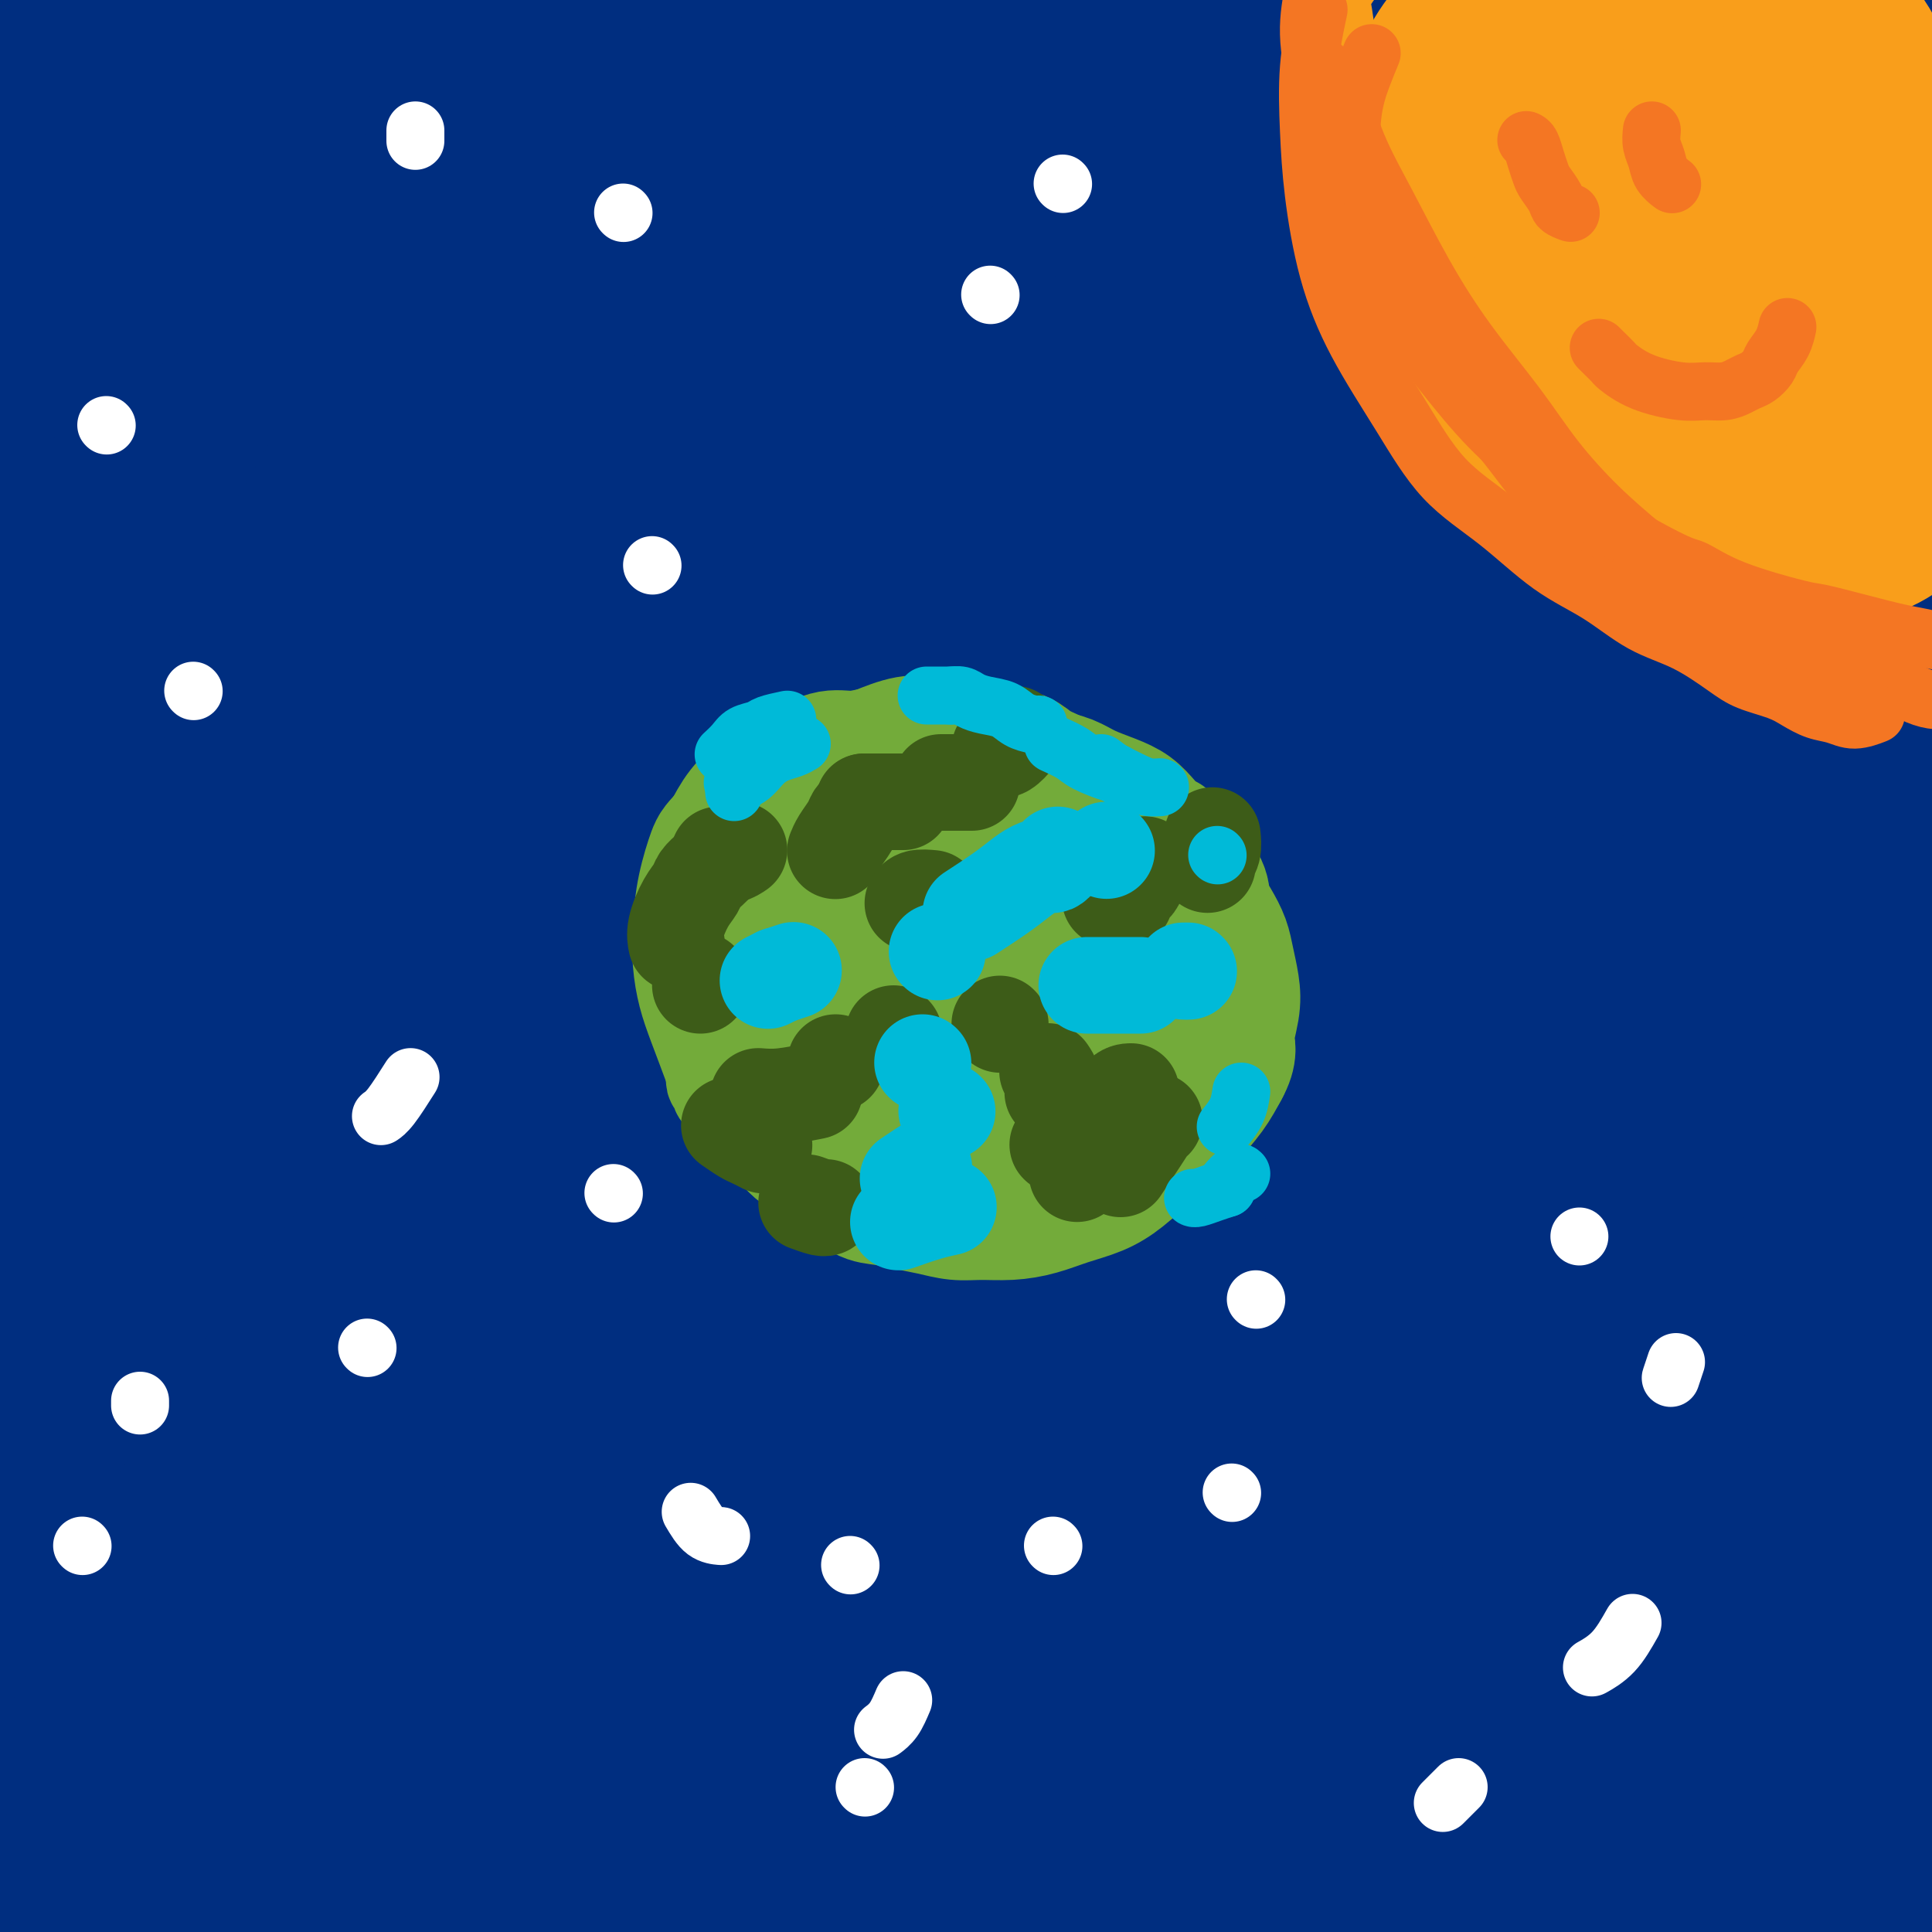 <svg viewBox='0 0 400 400' version='1.1' xmlns='http://www.w3.org/2000/svg' xmlns:xlink='http://www.w3.org/1999/xlink'><rect x="0" y="0" width="400" height="400" fill="#808080" stroke="none"/><g fill='none' stroke='#002E80' stroke-width='28' stroke-linecap='round' stroke-linejoin='round'><path d='M183,149c11.959,-6.856 23.918,-13.713 33,-18c9.082,-4.287 15.285,-6.006 21,-8c5.715,-1.994 10.940,-4.263 7,-3c-3.940,1.263 -17.046,6.058 -31,12c-13.954,5.942 -28.756,13.031 -44,21c-15.244,7.969 -30.929,16.818 -47,27c-16.071,10.182 -32.528,21.696 -48,34c-15.472,12.304 -29.958,25.398 -40,35c-10.042,9.602 -15.640,15.711 -18,18c-2.360,2.289 -1.482,0.757 0,1c1.482,0.243 3.568,2.259 14,-1c10.432,-3.259 29.210,-11.794 51,-22c21.790,-10.206 46.591,-22.084 75,-37c28.409,-14.916 60.427,-32.872 87,-47c26.573,-14.128 47.701,-24.429 66,-34c18.299,-9.571 33.768,-18.413 46,-25c12.232,-6.587 21.227,-10.919 27,-14c5.773,-3.081 8.324,-4.912 -2,-5c-10.324,-0.088 -33.522,1.567 -64,8c-30.478,6.433 -68.234,17.644 -99,29c-30.766,11.356 -54.541,22.856 -78,35c-23.459,12.144 -46.600,24.930 -64,35c-17.400,10.070 -29.057,17.424 -35,21c-5.943,3.576 -6.173,3.375 -5,3c1.173,-0.375 3.747,-0.925 19,-7c15.253,-6.075 43.183,-17.674 77,-32c33.817,-14.326 73.519,-31.379 113,-48c39.481,-16.621 78.740,-32.811 118,-49'/><path d='M362,78c55.047,-22.654 29.164,-11.289 26,-12c-3.164,-0.711 16.389,-13.497 25,-19c8.611,-5.503 6.279,-3.722 2,-3c-4.279,0.722 -10.505,0.386 -41,7c-30.495,6.614 -85.260,20.178 -127,34c-41.740,13.822 -70.457,27.902 -96,40c-25.543,12.098 -47.913,22.213 -67,31c-19.087,8.787 -34.890,16.246 -39,18c-4.110,1.754 3.473,-2.196 7,-4c3.527,-1.804 2.996,-1.460 20,-9c17.004,-7.540 51.541,-22.964 88,-39c36.459,-16.036 74.838,-32.685 105,-45c30.162,-12.315 52.105,-20.298 72,-28c19.895,-7.702 37.741,-15.125 48,-20c10.259,-4.875 12.930,-7.202 15,-9c2.070,-1.798 3.538,-3.068 -14,-2c-17.538,1.068 -54.081,4.474 -92,12c-37.919,7.526 -77.215,19.172 -111,31c-33.785,11.828 -62.058,23.838 -87,35c-24.942,11.162 -46.553,21.476 -59,27c-12.447,5.524 -15.731,6.259 -18,7c-2.269,0.741 -3.523,1.489 3,-1c6.523,-2.489 20.823,-8.214 44,-17c23.177,-8.786 55.232,-20.631 91,-33c35.768,-12.369 75.250,-25.260 106,-34c30.750,-8.740 52.768,-13.329 72,-18c19.232,-4.671 35.678,-9.426 44,-12c8.322,-2.574 8.519,-2.968 10,-4c1.481,-1.032 4.245,-2.701 -11,-2c-15.245,0.701 -48.499,3.772 -81,9c-32.501,5.228 -64.251,12.614 -96,20'/><path d='M201,38c-29.142,7.359 -53.999,15.757 -80,25c-26.001,9.243 -53.148,19.332 -74,28c-20.852,8.668 -35.411,15.914 -42,19c-6.589,3.086 -5.208,2.013 -5,2c0.208,-0.013 -0.755,1.036 7,-2c7.755,-3.036 24.229,-10.155 44,-18c19.771,-7.845 42.840,-16.416 70,-27c27.160,-10.584 58.410,-23.183 84,-33c25.590,-9.817 45.521,-16.854 60,-22c14.479,-5.146 23.506,-8.403 26,-10c2.494,-1.597 -1.544,-1.534 -5,-2c-3.456,-0.466 -6.328,-1.460 -19,-1c-12.672,0.460 -35.142,2.376 -57,6c-21.858,3.624 -43.102,8.957 -65,15c-21.898,6.043 -44.450,12.795 -65,20c-20.550,7.205 -39.097,14.862 -51,20c-11.903,5.138 -17.161,7.756 -19,9c-1.839,1.244 -0.260,1.112 9,-2c9.260,-3.112 26.201,-9.206 43,-16c16.799,-6.794 33.457,-14.289 51,-22c17.543,-7.711 35.971,-15.639 49,-22c13.029,-6.361 20.660,-11.155 24,-13c3.340,-1.845 2.388,-0.742 2,-1c-0.388,-0.258 -0.211,-1.877 -4,-2c-3.789,-0.123 -11.543,1.252 -23,4c-11.457,2.748 -26.617,6.871 -43,12c-16.383,5.129 -33.988,11.266 -51,18c-17.012,6.734 -33.432,14.067 -45,19c-11.568,4.933 -18.284,7.467 -25,10'/><path d='M-3,52c-12.332,5.123 -8.162,3.430 -6,2c2.162,-1.430 2.316,-2.596 2,-3c-0.316,-0.404 -1.101,-0.046 6,-4c7.101,-3.954 22.087,-12.222 34,-19c11.913,-6.778 20.753,-12.068 30,-17c9.247,-4.932 18.899,-9.506 25,-13c6.101,-3.494 8.649,-5.908 11,-7c2.351,-1.092 4.505,-0.864 0,0c-4.505,0.864 -15.670,2.362 -24,4c-8.330,1.638 -13.824,3.415 -19,5c-5.176,1.585 -10.032,2.977 -18,6c-7.968,3.023 -19.047,7.675 -26,11c-6.953,3.325 -9.778,5.323 -11,6c-1.222,0.677 -0.839,0.034 -1,0c-0.161,-0.034 -0.867,0.540 1,0c1.867,-0.540 6.306,-2.193 15,-6c8.694,-3.807 21.643,-9.767 31,-14c9.357,-4.233 15.122,-6.737 19,-9c3.878,-2.263 5.868,-4.283 7,-5c1.132,-0.717 1.407,-0.129 1,0c-0.407,0.129 -1.495,-0.202 -4,0c-2.505,0.202 -6.428,0.935 -14,3c-7.572,2.065 -18.795,5.462 -29,9c-10.205,3.538 -19.392,7.219 -26,10c-6.608,2.781 -10.637,4.664 -13,6c-2.363,1.336 -3.058,2.126 -3,2c0.058,-0.126 0.871,-1.168 3,-3c2.129,-1.832 5.573,-4.455 12,-8c6.427,-3.545 15.836,-8.013 22,-11c6.164,-2.987 9.082,-4.494 12,-6'/><path d='M34,-9c8.423,-4.944 4.981,-3.304 4,-3c-0.981,0.304 0.500,-0.729 1,-1c0.500,-0.271 0.018,0.221 -2,1c-2.018,0.779 -5.572,1.844 -11,4c-5.428,2.156 -12.730,5.403 -18,8c-5.270,2.597 -8.509,4.544 -11,6c-2.491,1.456 -4.235,2.420 -3,4c1.235,1.580 5.450,3.774 16,4c10.550,0.226 27.435,-1.516 43,-4c15.565,-2.484 29.810,-5.709 47,-9c17.190,-3.291 37.324,-6.647 55,-10c17.676,-3.353 32.892,-6.702 44,-9c11.108,-2.298 18.108,-3.543 21,-4c2.892,-0.457 1.677,-0.124 2,0c0.323,0.124 2.184,0.041 -2,2c-4.184,1.959 -14.413,5.960 -29,12c-14.587,6.040 -33.531,14.118 -52,23c-18.469,8.882 -36.463,18.569 -55,30c-18.537,11.431 -37.617,24.606 -52,35c-14.383,10.394 -24.068,18.005 -29,22c-4.932,3.995 -5.112,4.373 -6,5c-0.888,0.627 -2.485,1.504 1,1c3.485,-0.504 12.051,-2.389 25,-7c12.949,-4.611 30.282,-11.948 50,-20c19.718,-8.052 41.820,-16.820 67,-27c25.180,-10.180 53.438,-21.772 78,-31c24.562,-9.228 45.429,-16.092 62,-21c16.571,-4.908 28.846,-7.860 36,-10c7.154,-2.140 9.187,-3.469 9,-4c-0.187,-0.531 -2.593,-0.266 -5,0'/><path d='M320,-12c-9.821,1.720 -31.873,6.021 -55,12c-23.127,5.979 -47.330,13.636 -70,22c-22.670,8.364 -43.807,17.433 -66,28c-22.193,10.567 -45.443,22.631 -66,34c-20.557,11.369 -38.422,22.043 -50,29c-11.578,6.957 -16.870,10.195 -18,11c-1.130,0.805 1.903,-0.824 0,0c-1.903,0.824 -8.742,4.102 9,-3c17.742,-7.102 60.065,-24.583 80,-33c19.935,-8.417 17.481,-7.769 36,-16c18.519,-8.231 58.012,-25.341 90,-38c31.988,-12.659 56.470,-20.868 77,-27c20.530,-6.132 37.107,-10.186 48,-13c10.893,-2.814 16.103,-4.387 19,-5c2.897,-0.613 3.480,-0.266 1,0c-2.480,0.266 -8.022,0.452 -25,3c-16.978,2.548 -45.393,7.457 -71,13c-25.607,5.543 -48.408,11.719 -70,19c-21.592,7.281 -41.975,15.668 -64,25c-22.025,9.332 -45.692,19.610 -67,30c-21.308,10.390 -40.258,20.893 -53,28c-12.742,7.107 -19.277,10.819 -22,12c-2.723,1.181 -1.634,-0.170 -2,0c-0.366,0.170 -2.187,1.862 3,0c5.187,-1.862 17.381,-7.276 32,-14c14.619,-6.724 31.663,-14.758 50,-23c18.337,-8.242 37.969,-16.692 60,-26c22.031,-9.308 46.462,-19.474 67,-28c20.538,-8.526 37.183,-15.411 48,-20c10.817,-4.589 15.805,-6.883 18,-8c2.195,-1.117 1.598,-1.059 1,-1'/><path d='M260,-1c41.508,-19.091 6.778,-6.820 -17,-1c-23.778,5.820 -36.602,5.189 -54,8c-17.398,2.811 -39.368,9.062 -62,17c-22.632,7.938 -45.924,17.561 -69,28c-23.076,10.439 -45.936,21.694 -62,30c-16.064,8.306 -25.331,13.664 -31,17c-5.669,3.336 -7.740,4.650 -7,5c0.740,0.350 4.290,-0.264 9,-2c4.710,-1.736 10.579,-4.595 16,-7c5.421,-2.405 10.393,-4.355 21,-9c10.607,-4.645 26.849,-11.986 41,-19c14.151,-7.014 26.209,-13.703 39,-20c12.791,-6.297 26.314,-12.202 37,-17c10.686,-4.798 18.536,-8.489 22,-10c3.464,-1.511 2.542,-0.842 3,-1c0.458,-0.158 2.296,-1.143 -3,0c-5.296,1.143 -17.726,4.413 -34,11c-16.274,6.587 -36.393,16.492 -55,26c-18.607,9.508 -35.703,18.618 -49,26c-13.297,7.382 -22.793,13.035 -29,17c-6.207,3.965 -9.123,6.242 -10,7c-0.877,0.758 0.286,-0.002 0,0c-0.286,0.002 -2.021,0.766 6,-1c8.021,-1.766 25.797,-6.061 43,-11c17.203,-4.939 33.834,-10.521 54,-17c20.166,-6.479 43.868,-13.856 71,-22c27.132,-8.144 57.693,-17.055 83,-24c25.307,-6.945 45.361,-11.923 62,-16c16.639,-4.077 29.864,-7.251 38,-9c8.136,-1.749 11.182,-2.071 12,-2c0.818,0.071 -0.591,0.536 -2,1'/><path d='M333,4c8.678,-1.270 -24.626,8.556 -52,18c-27.374,9.444 -48.819,18.505 -70,28c-21.181,9.495 -42.099,19.423 -64,31c-21.901,11.577 -44.785,24.804 -67,39c-22.215,14.196 -43.760,29.361 -59,41c-15.240,11.639 -24.176,19.752 -31,25c-6.824,5.248 -11.536,7.629 -4,5c7.536,-2.629 27.321,-10.270 46,-19c18.679,-8.730 36.252,-18.550 62,-33c25.748,-14.450 59.670,-33.530 93,-51c33.330,-17.470 66.069,-33.331 92,-45c25.931,-11.669 45.053,-19.145 62,-25c16.947,-5.855 31.720,-10.088 39,-12c7.280,-1.912 7.068,-1.505 7,-2c-0.068,-0.495 0.007,-1.894 -16,2c-16.007,3.894 -48.097,13.081 -79,24c-30.903,10.919 -60.618,23.571 -87,36c-26.382,12.429 -49.430,24.634 -75,40c-25.570,15.366 -53.661,33.895 -77,50c-23.339,16.105 -41.927,29.788 -54,38c-12.073,8.212 -17.633,10.952 -20,12c-2.367,1.048 -1.543,0.404 0,0c1.543,-0.404 3.803,-0.568 14,-6c10.197,-5.432 28.331,-16.133 47,-27c18.669,-10.867 37.873,-21.900 65,-37c27.127,-15.100 62.178,-34.267 95,-50c32.822,-15.733 63.416,-28.031 88,-37c24.584,-8.969 43.157,-14.607 58,-19c14.843,-4.393 25.955,-7.541 31,-9c5.045,-1.459 4.022,-1.230 3,-1'/><path d='M380,20c13.714,-4.180 1.998,-0.131 -17,7c-18.998,7.131 -45.279,17.343 -72,29c-26.721,11.657 -53.883,24.760 -78,38c-24.117,13.240 -45.190,26.616 -67,42c-21.810,15.384 -44.358,32.775 -64,50c-19.642,17.225 -36.377,34.284 -48,47c-11.623,12.716 -18.135,21.087 -21,25c-2.865,3.913 -2.084,3.366 -2,4c0.084,0.634 -0.529,2.448 7,0c7.529,-2.448 23.202,-9.159 40,-18c16.798,-8.841 34.723,-19.811 54,-33c19.277,-13.189 39.907,-28.598 71,-50c31.093,-21.402 72.648,-48.798 102,-66c29.352,-17.202 46.500,-24.211 54,-27c7.500,-2.789 5.350,-1.358 4,-1c-1.350,0.358 -1.902,-0.356 -15,4c-13.098,4.356 -38.744,13.781 -62,24c-23.256,10.219 -44.124,21.233 -64,33c-19.876,11.767 -38.762,24.288 -59,40c-20.238,15.712 -41.828,34.616 -61,54c-19.172,19.384 -35.925,39.250 -48,55c-12.075,15.750 -19.470,27.386 -23,33c-3.530,5.614 -3.193,5.205 -4,6c-0.807,0.795 -2.756,2.793 3,1c5.756,-1.793 19.219,-7.378 34,-15c14.781,-7.622 30.881,-17.283 52,-32c21.119,-14.717 47.259,-34.491 77,-55c29.741,-20.509 63.084,-41.752 90,-57c26.916,-15.248 47.405,-24.499 65,-32c17.595,-7.501 32.298,-13.250 47,-19'/><path d='M375,107c22.112,-9.433 21.393,-7.515 22,-7c0.607,0.515 2.540,-0.374 1,0c-1.540,0.374 -6.553,2.012 -22,7c-15.447,4.988 -41.327,13.325 -68,24c-26.673,10.675 -54.138,23.687 -79,37c-24.862,13.313 -47.120,26.928 -70,43c-22.880,16.072 -46.380,34.601 -68,53c-21.620,18.399 -41.359,36.669 -59,54c-17.641,17.331 -33.183,33.723 -39,40c-5.817,6.277 -1.909,2.438 -1,2c0.909,-0.438 -1.182,2.526 6,1c7.182,-1.526 23.637,-7.542 40,-16c16.363,-8.458 32.633,-19.357 56,-35c23.367,-15.643 53.830,-36.028 86,-57c32.170,-20.972 66.049,-42.530 94,-60c27.951,-17.470 49.976,-30.853 70,-43c20.024,-12.147 38.048,-23.060 51,-32c12.952,-8.940 20.833,-15.907 24,-19c3.167,-3.093 1.619,-2.312 1,-2c-0.619,0.312 -0.310,0.156 0,0'/><path d='M396,102c-12.814,4.454 -25.628,8.908 -32,11c-6.372,2.092 -6.303,1.824 -28,11c-21.697,9.176 -65.160,27.798 -97,43c-31.840,15.202 -52.056,26.984 -74,41c-21.944,14.016 -45.616,30.265 -69,47c-23.384,16.735 -46.480,33.956 -65,48c-18.520,14.044 -32.466,24.911 -39,30c-6.534,5.089 -5.658,4.400 -7,5c-1.342,0.600 -4.902,2.488 1,-1c5.902,-3.488 21.265,-12.353 37,-22c15.735,-9.647 31.842,-20.077 51,-32c19.158,-11.923 41.368,-25.338 66,-41c24.632,-15.662 51.686,-33.570 74,-47c22.314,-13.430 39.888,-22.383 54,-28c14.112,-5.617 24.762,-7.897 31,-9c6.238,-1.103 8.064,-1.028 9,-1c0.936,0.028 0.982,0.008 1,0c0.018,-0.008 0.009,-0.004 0,0'/><path d='M274,153c-7.402,9.026 -14.804,18.052 -25,27c-10.196,8.948 -23.185,17.817 -35,27c-11.815,9.183 -22.458,18.681 -34,29c-11.542,10.319 -23.985,21.460 -35,31c-11.015,9.540 -20.602,17.479 -28,23c-7.398,5.521 -12.609,8.623 -15,10c-2.391,1.377 -1.964,1.028 -3,2c-1.036,0.972 -3.534,3.266 1,-1c4.534,-4.266 16.102,-15.091 31,-26c14.898,-10.909 33.127,-21.900 54,-35c20.873,-13.100 44.389,-28.308 65,-41c20.611,-12.692 38.317,-22.869 54,-32c15.683,-9.131 29.341,-17.216 41,-24c11.659,-6.784 21.317,-12.265 26,-15c4.683,-2.735 4.392,-2.722 5,-4c0.608,-1.278 2.116,-3.847 -11,-2c-13.116,1.847 -40.855,8.110 -69,18c-28.145,9.890 -56.694,23.407 -81,36c-24.306,12.593 -44.368,24.262 -66,38c-21.632,13.738 -44.833,29.547 -65,44c-20.167,14.453 -37.298,27.552 -49,37c-11.702,9.448 -17.974,15.247 -21,18c-3.026,2.753 -2.805,2.462 -1,3c1.805,0.538 5.195,1.907 16,0c10.805,-1.907 29.024,-7.090 50,-15c20.976,-7.910 44.707,-18.546 72,-32c27.293,-13.454 58.146,-29.727 89,-46'/><path d='M240,223c27.139,-14.250 50.488,-26.874 71,-39c20.512,-12.126 38.188,-23.755 53,-34c14.812,-10.245 26.761,-19.107 33,-25c6.239,-5.893 6.770,-8.817 8,-11c1.230,-2.183 3.160,-3.627 -10,-1c-13.160,2.627 -41.409,9.324 -69,18c-27.591,8.676 -54.524,19.333 -89,36c-34.476,16.667 -76.497,39.346 -109,59c-32.503,19.654 -55.489,36.283 -69,46c-13.511,9.717 -17.546,12.522 -27,19c-9.454,6.478 -24.328,16.630 -31,21c-6.672,4.370 -5.144,2.960 -4,2c1.144,-0.960 1.904,-1.468 11,-7c9.096,-5.532 26.528,-16.086 45,-27c18.472,-10.914 37.984,-22.188 64,-38c26.016,-15.812 58.537,-36.163 88,-54c29.463,-17.837 55.868,-33.162 77,-44c21.132,-10.838 36.990,-17.191 48,-22c11.010,-4.809 17.170,-8.074 21,-10c3.830,-1.926 5.330,-2.513 -3,0c-8.330,2.513 -26.488,8.126 -48,16c-21.512,7.874 -46.377,18.009 -69,29c-22.623,10.991 -43.003,22.838 -64,35c-20.997,12.162 -42.609,24.641 -64,38c-21.391,13.359 -42.560,27.599 -59,38c-16.440,10.401 -28.150,16.962 -34,20c-5.850,3.038 -5.838,2.555 -7,3c-1.162,0.445 -3.497,1.820 0,-2c3.497,-3.820 12.826,-12.836 19,-19c6.174,-6.164 9.193,-9.475 20,-20c10.807,-10.525 29.404,-28.262 48,-46'/><path d='M90,204c30.367,-31.689 62.783,-67.412 79,-84c16.217,-16.588 16.234,-14.040 22,-20c5.766,-5.960 17.281,-20.427 22,-26c4.719,-5.573 2.643,-2.253 -1,-1c-3.643,1.253 -8.853,0.440 -21,5c-12.147,4.560 -31.231,14.494 -51,29c-19.769,14.506 -40.224,33.584 -58,52c-17.776,18.416 -32.875,36.169 -50,63c-17.125,26.831 -36.278,62.739 -44,77c-7.722,14.261 -4.013,6.873 -3,5c1.013,-1.873 -0.669,1.769 -1,-4c-0.331,-5.769 0.688,-20.948 2,-37c1.312,-16.052 2.916,-32.977 6,-50c3.084,-17.023 7.647,-34.145 13,-50c5.353,-15.855 11.496,-30.445 18,-43c6.504,-12.555 13.370,-23.076 17,-29c3.630,-5.924 4.026,-7.251 1,-2c-3.026,5.251 -9.472,17.082 -14,29c-4.528,11.918 -7.137,23.924 -9,38c-1.863,14.076 -2.978,30.222 -4,45c-1.022,14.778 -1.950,28.190 -2,37c-0.050,8.810 0.778,13.020 1,15c0.222,1.980 -0.163,1.730 0,2c0.163,0.270 0.875,1.061 1,-4c0.125,-5.061 -0.338,-15.975 -1,-28c-0.662,-12.025 -1.524,-25.161 -2,-38c-0.476,-12.839 -0.564,-25.383 0,-36c0.564,-10.617 1.782,-19.309 3,-28'/><path d='M14,121c0.691,-6.874 0.918,-10.058 1,-12c0.082,-1.942 0.021,-2.643 0,-3c-0.021,-0.357 0.000,-0.372 0,-1c-0.000,-0.628 -0.021,-1.869 -1,1c-0.979,2.869 -2.915,9.848 -5,23c-2.085,13.152 -4.319,32.477 -5,48c-0.681,15.523 0.192,27.246 3,44c2.808,16.754 7.550,38.541 10,48c2.450,9.459 2.608,6.590 4,7c1.392,0.410 4.018,4.098 6,6c1.982,1.902 3.321,2.019 6,-3c2.679,-5.019 6.697,-15.173 9,-28c2.303,-12.827 2.889,-28.326 4,-44c1.111,-15.674 2.746,-31.524 5,-44c2.254,-12.476 5.127,-21.577 7,-27c1.873,-5.423 2.747,-7.167 3,-8c0.253,-0.833 -0.115,-0.757 0,-1c0.115,-0.243 0.713,-0.807 -3,7c-3.713,7.807 -11.738,23.985 -18,41c-6.262,17.015 -10.761,34.866 -15,52c-4.239,17.134 -8.217,33.551 -11,46c-2.783,12.449 -4.370,20.931 -5,26c-0.630,5.069 -0.303,6.726 0,8c0.303,1.274 0.582,2.166 2,3c1.418,0.834 3.976,1.610 10,0c6.024,-1.610 15.513,-5.606 24,-13c8.487,-7.394 15.970,-18.186 23,-30c7.030,-11.814 13.606,-24.651 21,-37c7.394,-12.349 15.606,-24.209 22,-33c6.394,-8.791 10.970,-14.512 13,-17c2.030,-2.488 1.515,-1.744 1,-1'/><path d='M125,179c12.883,-18.942 5.090,-7.296 -3,0c-8.090,7.296 -16.478,10.242 -27,18c-10.522,7.758 -23.178,20.327 -35,34c-11.822,13.673 -22.810,28.451 -33,44c-10.190,15.549 -19.583,31.868 -27,45c-7.417,13.132 -12.857,23.078 -16,30c-3.143,6.922 -3.988,10.822 -4,14c-0.012,3.178 0.810,5.635 3,8c2.190,2.365 5.750,4.640 12,7c6.250,2.360 15.191,4.807 23,6c7.809,1.193 14.485,1.132 22,0c7.515,-1.132 15.870,-3.335 22,-5c6.130,-1.665 10.034,-2.790 15,-8c4.966,-5.210 10.994,-14.503 13,-20c2.006,-5.497 -0.010,-7.196 -2,-9c-1.990,-1.804 -3.952,-3.711 -7,-5c-3.048,-1.289 -7.181,-1.959 -13,-2c-5.819,-0.041 -13.325,0.547 -21,2c-7.675,1.453 -15.519,3.772 -23,7c-7.481,3.228 -14.599,7.367 -20,11c-5.401,3.633 -9.085,6.762 -12,9c-2.915,2.238 -5.062,3.585 -6,5c-0.938,1.415 -0.669,2.897 -1,4c-0.331,1.103 -1.262,1.829 0,4c1.262,2.171 4.719,5.789 9,9c4.281,3.211 9.388,6.015 16,8c6.612,1.985 14.731,3.151 23,3c8.269,-0.151 16.688,-1.617 26,-3c9.312,-1.383 19.518,-2.681 29,-4c9.482,-1.319 18.241,-2.660 27,-4'/><path d='M115,387c16.679,-2.501 17.375,-3.255 21,-5c3.625,-1.745 10.177,-4.483 14,-7c3.823,-2.517 4.916,-4.814 6,-7c1.084,-2.186 2.159,-4.261 2,-6c-0.159,-1.739 -1.551,-3.143 -4,-5c-2.449,-1.857 -5.954,-4.167 -12,-5c-6.046,-0.833 -14.634,-0.191 -24,1c-9.366,1.191 -19.512,2.929 -28,5c-8.488,2.071 -15.320,4.475 -28,9c-12.680,4.525 -31.210,11.173 -39,14c-7.790,2.827 -4.841,1.834 -9,4c-4.159,2.166 -15.425,7.490 -20,10c-4.575,2.510 -2.460,2.205 -2,2c0.460,-0.205 -0.737,-0.312 -1,0c-0.263,0.312 0.408,1.042 2,1c1.592,-0.042 4.107,-0.856 9,-2c4.893,-1.144 12.165,-2.618 20,-4c7.835,-1.382 16.234,-2.670 25,-4c8.766,-1.330 17.900,-2.700 27,-4c9.100,-1.300 18.166,-2.530 28,-4c9.834,-1.470 20.435,-3.181 31,-5c10.565,-1.819 21.094,-3.745 32,-5c10.906,-1.255 22.190,-1.839 33,-3c10.810,-1.161 21.146,-2.900 31,-4c9.854,-1.100 19.225,-1.563 28,-2c8.775,-0.437 16.954,-0.849 24,-1c7.046,-0.151 12.961,-0.040 19,0c6.039,0.040 12.203,0.011 18,0c5.797,-0.011 11.228,-0.003 16,0c4.772,0.003 8.886,0.002 13,0'/><path d='M347,360c20.091,-0.659 11.319,-0.806 10,-1c-1.319,-0.194 4.814,-0.434 8,-1c3.186,-0.566 3.425,-1.459 4,-2c0.575,-0.541 1.484,-0.729 2,-1c0.516,-0.271 0.637,-0.625 0,-1c-0.637,-0.375 -2.033,-0.770 -8,0c-5.967,0.770 -16.504,2.706 -25,4c-8.496,1.294 -14.951,1.945 -35,5c-20.049,3.055 -53.690,8.514 -74,12c-20.310,3.486 -27.288,4.998 -37,7c-9.712,2.002 -22.160,4.493 -33,7c-10.840,2.507 -20.074,5.030 -28,7c-7.926,1.970 -14.543,3.387 -19,5c-4.457,1.613 -6.752,3.423 -8,4c-1.248,0.577 -1.447,-0.079 -2,0c-0.553,0.079 -1.459,0.895 2,0c3.459,-0.895 11.285,-3.499 22,-7c10.715,-3.501 24.321,-7.899 38,-12c13.679,-4.101 27.430,-7.904 41,-12c13.570,-4.096 26.958,-8.484 40,-12c13.042,-3.516 25.740,-6.161 37,-8c11.260,-1.839 21.084,-2.873 30,-4c8.916,-1.127 16.925,-2.345 23,-3c6.075,-0.655 10.215,-0.745 13,-1c2.785,-0.255 4.216,-0.675 5,-1c0.784,-0.325 0.920,-0.557 1,0c0.080,0.557 0.104,1.902 -7,4c-7.104,2.098 -21.336,4.950 -35,8c-13.664,3.050 -26.761,6.300 -40,10c-13.239,3.700 -26.619,7.850 -40,12'/><path d='M232,379c-24.877,7.444 -26.568,9.053 -34,12c-7.432,2.947 -20.603,7.231 -31,11c-10.397,3.769 -18.018,7.024 -24,10c-5.982,2.976 -10.324,5.674 -12,7c-1.676,1.326 -0.687,1.281 -3,2c-2.313,0.719 -7.928,2.203 3,0c10.928,-2.203 38.400,-8.095 52,-11c13.600,-2.905 13.327,-2.825 24,-6c10.673,-3.175 32.293,-9.605 47,-14c14.707,-4.395 22.500,-6.754 41,-13c18.500,-6.246 47.706,-16.379 62,-21c14.294,-4.621 13.676,-3.729 15,-4c1.324,-0.271 4.589,-1.705 5,-2c0.411,-0.295 -2.031,0.549 -4,1c-1.969,0.451 -3.464,0.509 -12,3c-8.536,2.491 -24.113,7.415 -38,12c-13.887,4.585 -26.085,8.830 -38,13c-11.915,4.170 -23.546,8.265 -34,12c-10.454,3.735 -19.732,7.111 -27,10c-7.268,2.889 -12.526,5.292 -16,7c-3.474,1.708 -5.165,2.721 -6,3c-0.835,0.279 -0.813,-0.177 -1,0c-0.187,0.177 -0.582,0.986 6,0c6.582,-0.986 20.141,-3.769 33,-7c12.859,-3.231 25.017,-6.912 37,-10c11.983,-3.088 23.791,-5.584 35,-8c11.209,-2.416 21.819,-4.751 31,-7c9.181,-2.249 16.933,-4.413 23,-6c6.067,-1.587 10.448,-2.596 13,-3c2.552,-0.404 3.276,-0.202 4,0'/><path d='M383,370c28.536,-6.415 9.375,-1.953 1,0c-8.375,1.953 -5.964,1.396 -11,3c-5.036,1.604 -17.520,5.369 -28,9c-10.480,3.631 -18.955,7.129 -26,10c-7.045,2.871 -12.659,5.117 -17,7c-4.341,1.883 -7.410,3.403 -9,4c-1.590,0.597 -1.700,0.270 -3,1c-1.300,0.730 -3.790,2.517 4,1c7.790,-1.517 25.861,-6.339 36,-9c10.139,-2.661 12.346,-3.161 15,-4c2.654,-0.839 5.756,-2.017 12,-4c6.244,-1.983 15.629,-4.770 23,-7c7.371,-2.230 12.729,-3.904 16,-5c3.271,-1.096 4.457,-1.613 6,-2c1.543,-0.387 3.445,-0.643 2,0c-1.445,0.643 -6.236,2.186 -14,5c-7.764,2.814 -18.502,6.899 -26,10c-7.498,3.101 -11.758,5.219 -15,7c-3.242,1.781 -5.466,3.224 -7,4c-1.534,0.776 -2.377,0.886 -2,1c0.377,0.114 1.975,0.232 3,0c1.025,-0.232 1.477,-0.815 7,-2c5.523,-1.185 16.116,-2.974 25,-4c8.884,-1.026 16.059,-1.290 21,-2c4.941,-0.710 7.647,-1.867 10,-3c2.353,-1.133 4.352,-2.242 6,-3c1.648,-0.758 2.944,-1.166 4,-2c1.056,-0.834 1.873,-2.096 2,-3c0.127,-0.904 -0.437,-1.452 -1,-2'/><path d='M417,380c-0.215,-1.165 -1.252,-1.577 -3,-2c-1.748,-0.423 -4.207,-0.857 -6,-1c-1.793,-0.143 -2.921,0.006 -4,0c-1.079,-0.006 -2.109,-0.165 -3,0c-0.891,0.165 -1.641,0.654 -2,0c-0.359,-0.654 -0.326,-2.452 0,-2c0.326,0.452 0.945,3.153 2,-5c1.055,-8.153 2.545,-27.161 3,-37c0.455,-9.839 -0.127,-10.510 -1,-19c-0.873,-8.490 -2.038,-24.801 -3,-38c-0.962,-13.199 -1.721,-23.287 -2,-31c-0.279,-7.713 -0.079,-13.052 0,-17c0.079,-3.948 0.035,-6.505 0,-8c-0.035,-1.495 -0.062,-1.929 0,-2c0.062,-0.071 0.212,0.221 0,-1c-0.212,-1.221 -0.786,-3.953 -1,4c-0.214,7.953 -0.068,26.593 1,45c1.068,18.407 3.056,36.583 5,50c1.944,13.417 3.843,22.077 5,28c1.157,5.923 1.573,9.109 2,11c0.427,1.891 0.867,2.486 1,3c0.133,0.514 -0.041,0.947 0,1c0.041,0.053 0.297,-0.272 0,-2c-0.297,-1.728 -1.148,-4.858 -3,-13c-1.852,-8.142 -4.707,-21.296 -8,-37c-3.293,-15.704 -7.026,-33.958 -9,-53c-1.974,-19.042 -2.189,-38.870 -1,-56c1.189,-17.130 3.783,-31.561 6,-43c2.217,-11.439 4.059,-19.888 5,-25c0.941,-5.112 0.983,-6.889 1,-8c0.017,-1.111 0.008,-1.555 0,-2'/><path d='M402,120c1.933,-12.268 0.766,-3.939 0,-1c-0.766,2.939 -1.133,0.486 -3,8c-1.867,7.514 -5.236,24.993 -9,42c-3.764,17.007 -7.923,33.540 -10,51c-2.077,17.460 -2.070,35.848 -1,53c1.070,17.152 3.204,33.070 5,45c1.796,11.930 3.254,19.873 4,25c0.746,5.127 0.779,7.440 1,9c0.221,1.560 0.631,2.369 -1,-3c-1.631,-5.369 -5.302,-16.915 -9,-32c-3.698,-15.085 -7.424,-33.710 -9,-53c-1.576,-19.290 -1.001,-39.247 1,-57c2.001,-17.753 5.429,-33.302 10,-48c4.571,-14.698 10.286,-28.544 14,-38c3.714,-9.456 5.429,-14.521 6,-17c0.571,-2.479 -0.001,-2.371 0,-3c0.001,-0.629 0.575,-1.993 -1,1c-1.575,2.993 -5.300,10.345 -10,23c-4.700,12.655 -10.373,30.615 -14,52c-3.627,21.385 -5.206,46.195 -5,70c0.206,23.805 2.196,46.604 4,63c1.804,16.396 3.420,26.389 5,33c1.580,6.611 3.122,9.839 4,12c0.878,2.161 1.092,3.254 1,3c-0.092,-0.254 -0.492,-1.855 -1,-3c-0.508,-1.145 -1.126,-1.833 -5,-12c-3.874,-10.167 -11.005,-29.814 -16,-50c-4.995,-20.186 -7.856,-40.910 -8,-60c-0.144,-19.090 2.428,-36.545 5,-54'/><path d='M360,179c2.608,-16.242 6.628,-29.848 10,-39c3.372,-9.152 6.097,-13.850 7,-16c0.903,-2.150 -0.016,-1.750 0,-2c0.016,-0.250 0.966,-1.148 0,0c-0.966,1.148 -3.850,4.342 -8,15c-4.150,10.658 -9.568,28.778 -14,48c-4.432,19.222 -7.880,39.544 -8,73c-0.120,33.456 3.087,80.047 4,98c0.913,17.953 -0.467,7.270 -1,4c-0.533,-3.270 -0.218,0.875 -3,-6c-2.782,-6.875 -8.662,-24.770 -13,-44c-4.338,-19.230 -7.136,-39.795 -8,-61c-0.864,-21.205 0.206,-43.052 4,-62c3.794,-18.948 10.313,-34.999 15,-45c4.687,-10.001 7.542,-13.951 9,-16c1.458,-2.049 1.520,-2.196 1,0c-0.520,2.196 -1.623,6.737 -5,18c-3.377,11.263 -9.027,29.250 -13,50c-3.973,20.750 -6.269,44.262 -7,68c-0.731,23.738 0.102,47.701 0,64c-0.102,16.299 -1.141,24.934 -2,29c-0.859,4.066 -1.538,3.564 -3,3c-1.462,-0.564 -3.706,-1.189 -7,-11c-3.294,-9.811 -7.637,-28.808 -10,-48c-2.363,-19.192 -2.746,-38.578 -1,-56c1.746,-17.422 5.620,-32.881 10,-46c4.380,-13.119 9.267,-23.898 13,-30c3.733,-6.102 6.313,-7.528 8,-9c1.687,-1.472 2.482,-2.992 1,2c-1.482,4.992 -5.241,16.496 -9,28'/><path d='M330,188c-3.782,14.561 -9.237,35.962 -13,59c-3.763,23.038 -5.835,47.711 -8,66c-2.165,18.289 -4.423,30.193 -6,37c-1.577,6.807 -2.472,8.516 -3,10c-0.528,1.484 -0.688,2.741 -1,-2c-0.312,-4.741 -0.774,-15.480 -2,-26c-1.226,-10.520 -3.215,-20.820 1,-51c4.215,-30.180 14.635,-80.239 20,-102c5.365,-21.761 5.674,-15.223 7,-15c1.326,0.223 3.670,-5.870 5,-9c1.330,-3.130 1.645,-3.299 2,-4c0.355,-0.701 0.749,-1.935 -4,5c-4.749,6.935 -14.640,22.041 -23,38c-8.360,15.959 -15.189,32.773 -21,53c-5.811,20.227 -10.605,43.867 -13,57c-2.395,13.133 -2.390,15.759 -4,23c-1.610,7.241 -4.834,19.098 -6,24c-1.166,4.902 -0.273,2.851 0,-2c0.273,-4.851 -0.073,-12.502 1,-25c1.073,-12.498 3.566,-29.844 6,-48c2.434,-18.156 4.808,-37.124 9,-55c4.192,-17.876 10.203,-34.662 15,-46c4.797,-11.338 8.380,-17.229 10,-20c1.620,-2.771 1.278,-2.424 0,-1c-1.278,1.424 -3.491,3.923 -9,14c-5.509,10.077 -14.313,27.732 -22,44c-7.687,16.268 -14.256,31.149 -20,45c-5.744,13.851 -10.663,26.671 -14,38c-3.337,11.329 -5.091,21.165 -6,28c-0.909,6.835 -0.974,10.667 0,13c0.974,2.333 2.987,3.166 5,4'/><path d='M236,340c2.889,0.181 7.611,-1.367 14,-8c6.389,-6.633 14.445,-18.352 20,-32c5.555,-13.648 8.609,-29.225 12,-48c3.391,-18.775 7.119,-40.748 12,-57c4.881,-16.252 10.914,-26.783 14,-32c3.086,-5.217 3.227,-5.121 4,-6c0.773,-0.879 2.180,-2.734 -2,5c-4.180,7.734 -13.948,25.055 -22,43c-8.052,17.945 -14.389,36.512 -20,54c-5.611,17.488 -10.496,33.896 -14,47c-3.504,13.104 -5.628,22.904 -6,31c-0.372,8.096 1.009,14.489 2,19c0.991,4.511 1.591,7.139 5,7c3.409,-0.139 9.625,-3.047 13,-5c3.375,-1.953 3.908,-2.952 6,-11c2.092,-8.048 5.741,-23.145 7,-40c1.259,-16.855 0.127,-35.466 0,-52c-0.127,-16.534 0.752,-30.990 1,-40c0.248,-9.010 -0.134,-12.575 -1,-15c-0.866,-2.425 -2.216,-3.710 -6,-4c-3.784,-0.290 -10.002,0.415 -19,5c-8.998,4.585 -20.776,13.049 -30,22c-9.224,8.951 -15.893,18.388 -22,29c-6.107,10.612 -11.653,22.398 -16,34c-4.347,11.602 -7.495,23.019 -8,34c-0.505,10.981 1.633,21.526 6,30c4.367,8.474 10.963,14.878 19,19c8.037,4.122 17.515,5.960 27,5c9.485,-0.960 18.977,-4.720 27,-10c8.023,-5.280 14.578,-12.080 19,-21c4.422,-8.920 6.711,-19.960 9,-31'/><path d='M287,312c1.121,-13.165 -0.576,-30.576 -3,-46c-2.424,-15.424 -5.573,-28.861 -10,-36c-4.427,-7.139 -10.131,-7.979 -17,-8c-6.869,-0.021 -14.901,0.779 -24,4c-9.099,3.221 -19.263,8.865 -29,17c-9.737,8.135 -19.047,18.761 -28,27c-8.953,8.239 -17.549,14.091 -22,34c-4.451,19.909 -4.756,53.876 -4,68c0.756,14.124 2.572,8.406 9,8c6.428,-0.406 17.468,4.502 29,4c11.532,-0.502 23.556,-6.413 34,-14c10.444,-7.587 19.308,-16.849 27,-28c7.692,-11.151 14.213,-24.192 18,-40c3.787,-15.808 4.840,-34.383 5,-49c0.160,-14.617 -0.574,-25.274 -2,-31c-1.426,-5.726 -3.545,-6.519 -7,-7c-3.455,-0.481 -8.248,-0.648 -16,3c-7.752,3.648 -18.463,11.111 -27,20c-8.537,8.889 -14.898,19.203 -21,30c-6.102,10.797 -11.943,22.077 -16,34c-4.057,11.923 -6.329,24.487 -6,35c0.329,10.513 3.260,18.973 7,25c3.740,6.027 8.288,9.620 14,11c5.712,1.380 12.587,0.547 19,-3c6.413,-3.547 12.365,-9.810 18,-16c5.635,-6.190 10.954,-12.309 14,-29c3.046,-16.691 3.820,-43.955 4,-57c0.180,-13.045 -0.234,-11.870 -1,-13c-0.766,-1.130 -1.883,-4.565 -3,-8'/><path d='M249,247c-2.940,-3.675 -8.291,-2.361 -15,3c-6.709,5.361 -14.774,14.770 -21,25c-6.226,10.230 -10.611,21.282 -15,31c-4.389,9.718 -8.783,18.101 -12,24c-3.217,5.899 -5.258,9.312 -6,11c-0.742,1.688 -0.187,1.649 0,2c0.187,0.351 0.004,1.091 3,2c2.996,0.909 9.170,1.987 17,2c7.830,0.013 17.315,-1.040 24,-5c6.685,-3.960 10.569,-10.827 15,-15c4.431,-4.173 9.411,-5.654 10,-23c0.589,-17.346 -3.211,-50.559 -6,-65c-2.789,-14.441 -4.566,-10.109 -6,-9c-1.434,1.109 -2.524,-1.005 -5,-1c-2.476,0.005 -6.338,2.128 -11,10c-4.662,7.872 -10.125,21.492 -13,35c-2.875,13.508 -3.161,26.904 -3,39c0.161,12.096 0.769,22.893 2,30c1.231,7.107 3.083,10.525 5,13c1.917,2.475 3.898,4.008 6,5c2.102,0.992 4.324,1.445 7,0c2.676,-1.445 5.805,-4.786 9,-11c3.195,-6.214 6.456,-15.299 7,-27c0.544,-11.701 -1.628,-26.017 -3,-36c-1.372,-9.983 -1.945,-15.634 -3,-19c-1.055,-3.366 -2.592,-4.449 -4,-5c-1.408,-0.551 -2.687,-0.571 -6,1c-3.313,1.571 -8.661,4.735 -14,13c-5.339,8.265 -10.670,21.633 -16,35'/><path d='M195,312c-4.240,11.335 -6.842,22.171 -10,30c-3.158,7.829 -6.874,12.649 -9,16c-2.126,3.351 -2.662,5.232 -3,6c-0.338,0.768 -0.477,0.423 -1,0c-0.523,-0.423 -1.430,-0.925 -1,-6c0.430,-5.075 2.196,-14.724 5,-25c2.804,-10.276 6.644,-21.180 10,-30c3.356,-8.820 6.227,-15.557 7,-20c0.773,-4.443 -0.554,-6.591 2,-9c2.554,-2.409 8.987,-5.078 1,-4c-7.987,1.078 -30.393,5.905 -41,9c-10.607,3.095 -9.413,4.460 -15,8c-5.587,3.540 -17.955,9.255 -28,15c-10.045,5.745 -17.768,11.521 -24,17c-6.232,5.479 -10.975,10.660 -14,14c-3.025,3.340 -4.332,4.837 -5,6c-0.668,1.163 -0.696,1.991 1,3c1.696,1.009 5.115,2.199 14,2c8.885,-0.199 23.237,-1.786 37,-5c13.763,-3.214 26.936,-8.055 40,-14c13.064,-5.945 26.020,-12.994 37,-20c10.980,-7.006 19.983,-13.968 26,-19c6.017,-5.032 9.049,-8.135 10,-11c0.951,-2.865 -0.177,-5.491 -3,-8c-2.823,-2.509 -7.340,-4.900 -16,-6c-8.660,-1.100 -21.464,-0.908 -34,2c-12.536,2.908 -24.803,8.532 -38,15c-13.197,6.468 -27.322,13.780 -42,22c-14.678,8.220 -29.908,17.349 -42,25c-12.092,7.651 -21.046,13.826 -30,20'/><path d='M29,345c-14.022,9.650 -13.076,11.274 -13,13c0.076,1.726 -0.718,3.553 -1,5c-0.282,1.447 -0.053,2.513 7,3c7.053,0.487 20.930,0.396 34,-2c13.070,-2.396 25.334,-7.095 41,-12c15.666,-4.905 34.733,-10.015 51,-16c16.267,-5.985 29.735,-12.845 51,-24c21.265,-11.155 50.327,-26.605 62,-33c11.673,-6.395 5.957,-3.736 4,-3c-1.957,0.736 -0.154,-0.450 1,-1c1.154,-0.550 1.658,-0.465 -3,0c-4.658,0.465 -14.479,1.310 -26,4c-11.521,2.690 -24.740,7.225 -37,12c-12.260,4.775 -23.559,9.789 -36,15c-12.441,5.211 -26.023,10.620 -38,16c-11.977,5.380 -22.347,10.732 -32,16c-9.653,5.268 -18.587,10.451 -24,14c-5.413,3.549 -7.305,5.465 -8,6c-0.695,0.535 -0.194,-0.310 0,0c0.194,0.310 0.081,1.777 7,0c6.919,-1.777 20.869,-6.798 34,-12c13.131,-5.202 25.443,-10.587 38,-17c12.557,-6.413 25.359,-13.856 37,-21c11.641,-7.144 22.122,-13.989 29,-19c6.878,-5.011 10.152,-8.186 12,-10c1.848,-1.814 2.269,-2.266 2,-3c-0.269,-0.734 -1.230,-1.749 -8,-1c-6.770,0.749 -19.351,3.263 -31,7c-11.649,3.737 -22.367,8.699 -34,14c-11.633,5.301 -24.181,10.943 -36,17c-11.819,6.057 -22.910,12.528 -34,19'/><path d='M78,332c-21.277,10.387 -22.470,11.355 -25,13c-2.530,1.645 -6.396,3.966 -8,5c-1.604,1.034 -0.945,0.780 -1,1c-0.055,0.220 -0.825,0.914 4,0c4.825,-0.914 15.246,-3.437 26,-7c10.754,-3.563 21.840,-8.168 33,-13c11.160,-4.832 22.393,-9.893 32,-14c9.607,-4.107 17.586,-7.260 25,-10c7.414,-2.740 14.261,-5.069 17,-6c2.739,-0.931 1.369,-0.466 0,0'/></g>
<g fill='none' stroke='#73AB3A' stroke-width='28' stroke-linecap='round' stroke-linejoin='round'><path d='M157,207c-0.096,1.221 -0.191,2.441 0,4c0.191,1.559 0.670,3.456 1,5c0.330,1.544 0.511,2.734 1,4c0.489,1.266 1.285,2.608 2,4c0.715,1.392 1.348,2.833 2,4c0.652,1.167 1.321,2.061 2,3c0.679,0.939 1.367,1.925 2,3c0.633,1.075 1.210,2.239 2,3c0.790,0.761 1.792,1.118 3,2c1.208,0.882 2.623,2.289 4,3c1.377,0.711 2.717,0.728 4,1c1.283,0.272 2.510,0.801 4,1c1.490,0.199 3.245,0.068 5,0c1.755,-0.068 3.512,-0.073 5,0c1.488,0.073 2.708,0.224 4,0c1.292,-0.224 2.655,-0.823 4,-1c1.345,-0.177 2.672,0.067 4,0c1.328,-0.067 2.657,-0.444 4,-1c1.343,-0.556 2.699,-1.292 4,-2c1.301,-0.708 2.546,-1.390 4,-2c1.454,-0.610 3.117,-1.149 4,-2c0.883,-0.851 0.985,-2.015 2,-3c1.015,-0.985 2.942,-1.790 4,-3c1.058,-1.210 1.246,-2.826 2,-4c0.754,-1.174 2.072,-1.907 3,-3c0.928,-1.093 1.464,-2.547 2,-4'/><path d='M235,219c2.415,-3.165 1.953,-2.576 2,-3c0.047,-0.424 0.601,-1.861 1,-3c0.399,-1.139 0.641,-1.982 1,-3c0.359,-1.018 0.836,-2.213 1,-3c0.164,-0.787 0.016,-1.167 0,-2c-0.016,-0.833 0.098,-2.119 0,-3c-0.098,-0.881 -0.410,-1.356 -1,-3c-0.590,-1.644 -1.457,-4.457 -2,-6c-0.543,-1.543 -0.762,-1.817 -1,-2c-0.238,-0.183 -0.493,-0.276 -1,-1c-0.507,-0.724 -1.264,-2.080 -2,-3c-0.736,-0.920 -1.449,-1.404 -2,-2c-0.551,-0.596 -0.940,-1.303 -2,-2c-1.060,-0.697 -2.793,-1.384 -4,-2c-1.207,-0.616 -1.889,-1.162 -3,-2c-1.111,-0.838 -2.651,-1.968 -4,-3c-1.349,-1.032 -2.505,-1.965 -4,-3c-1.495,-1.035 -3.327,-2.173 -5,-3c-1.673,-0.827 -3.185,-1.344 -5,-2c-1.815,-0.656 -3.932,-1.451 -6,-2c-2.068,-0.549 -4.087,-0.851 -6,-1c-1.913,-0.149 -3.721,-0.146 -6,0c-2.279,0.146 -5.030,0.436 -7,1c-1.970,0.564 -3.159,1.402 -5,2c-1.841,0.598 -4.335,0.955 -6,2c-1.665,1.045 -2.502,2.778 -4,4c-1.498,1.222 -3.658,1.932 -5,3c-1.342,1.068 -1.865,2.492 -3,4c-1.135,1.508 -2.883,3.098 -4,5c-1.117,1.902 -1.605,4.115 -2,6c-0.395,1.885 -0.698,3.443 -1,5'/><path d='M149,197c-0.455,2.838 -0.092,4.432 0,6c0.092,1.568 -0.087,3.111 0,5c0.087,1.889 0.439,4.123 1,6c0.561,1.877 1.332,3.398 2,5c0.668,1.602 1.234,3.287 2,5c0.766,1.713 1.734,3.456 3,5c1.266,1.544 2.832,2.889 4,4c1.168,1.111 1.940,1.986 3,3c1.060,1.014 2.408,2.166 4,3c1.592,0.834 3.428,1.349 5,2c1.572,0.651 2.881,1.436 4,2c1.119,0.564 2.049,0.905 5,1c2.951,0.095 7.923,-0.057 11,0c3.077,0.057 4.259,0.322 6,0c1.741,-0.322 4.041,-1.230 6,-2c1.959,-0.770 3.577,-1.403 5,-2c1.423,-0.597 2.650,-1.159 4,-2c1.350,-0.841 2.823,-1.960 4,-3c1.177,-1.040 2.056,-2.001 3,-3c0.944,-0.999 1.951,-2.037 3,-3c1.049,-0.963 2.138,-1.850 3,-3c0.862,-1.150 1.496,-2.564 2,-4c0.504,-1.436 0.879,-2.895 1,-4c0.121,-1.105 -0.012,-1.855 0,-3c0.012,-1.145 0.169,-2.683 0,-4c-0.169,-1.317 -0.664,-2.411 -1,-4c-0.336,-1.589 -0.513,-3.673 -1,-5c-0.487,-1.327 -1.285,-1.896 -2,-3c-0.715,-1.104 -1.347,-2.744 -2,-4c-0.653,-1.256 -1.326,-2.128 -2,-3'/><path d='M222,192c-1.490,-2.085 -2.215,-2.299 -3,-3c-0.785,-0.701 -1.629,-1.889 -3,-3c-1.371,-1.111 -3.270,-2.145 -5,-3c-1.730,-0.855 -3.293,-1.530 -5,-2c-1.707,-0.470 -3.559,-0.734 -5,-1c-1.441,-0.266 -2.470,-0.532 -6,0c-3.530,0.532 -9.562,1.862 -13,3c-3.438,1.138 -4.281,2.082 -5,3c-0.719,0.918 -1.314,1.808 -2,3c-0.686,1.192 -1.465,2.685 -2,4c-0.535,1.315 -0.828,2.452 -1,4c-0.172,1.548 -0.223,3.506 0,5c0.223,1.494 0.720,2.525 1,4c0.280,1.475 0.343,3.393 1,5c0.657,1.607 1.907,2.903 3,4c1.093,1.097 2.028,1.993 3,3c0.972,1.007 1.982,2.123 3,3c1.018,0.877 2.043,1.516 3,2c0.957,0.484 1.845,0.814 3,1c1.155,0.186 2.578,0.227 4,0c1.422,-0.227 2.842,-0.723 4,-1c1.158,-0.277 2.055,-0.336 3,-1c0.945,-0.664 1.939,-1.934 3,-3c1.061,-1.066 2.190,-1.929 3,-3c0.810,-1.071 1.299,-2.349 2,-4c0.701,-1.651 1.612,-3.675 2,-5c0.388,-1.325 0.254,-1.950 0,-3c-0.254,-1.050 -0.627,-2.525 -1,-4'/><path d='M209,200c0.080,-2.993 -1.219,-2.476 -2,-3c-0.781,-0.524 -1.045,-2.091 -2,-3c-0.955,-0.909 -2.601,-1.161 -4,-1c-1.399,0.161 -2.551,0.734 -4,1c-1.449,0.266 -3.195,0.225 -5,1c-1.805,0.775 -3.669,2.367 -5,4c-1.331,1.633 -2.128,3.307 -3,5c-0.872,1.693 -1.819,3.403 -2,5c-0.181,1.597 0.404,3.079 1,5c0.596,1.921 1.204,4.279 2,6c0.796,1.721 1.781,2.805 3,4c1.219,1.195 2.673,2.503 5,3c2.327,0.497 5.528,0.185 7,0c1.472,-0.185 1.214,-0.241 2,-1c0.786,-0.759 2.615,-2.219 4,-4c1.385,-1.781 2.328,-3.882 3,-6c0.672,-2.118 1.075,-4.254 1,-6c-0.075,-1.746 -0.629,-3.103 -1,-4c-0.371,-0.897 -0.561,-1.335 -1,-2c-0.439,-0.665 -1.127,-1.558 -2,-2c-0.873,-0.442 -1.931,-0.432 -3,0c-1.069,0.432 -2.148,1.287 -3,2c-0.852,0.713 -1.477,1.283 -2,3c-0.523,1.717 -0.945,4.580 -1,7c-0.055,2.420 0.257,4.399 1,6c0.743,1.601 1.918,2.826 3,4c1.082,1.174 2.072,2.298 3,3c0.928,0.702 1.795,0.982 3,1c1.205,0.018 2.747,-0.226 4,-1c1.253,-0.774 2.215,-2.078 3,-4c0.785,-1.922 1.392,-4.461 2,-7'/><path d='M216,216c1.027,-2.888 1.095,-4.607 1,-6c-0.095,-1.393 -0.354,-2.459 -1,-4c-0.646,-1.541 -1.680,-3.558 -3,-5c-1.320,-1.442 -2.927,-2.310 -5,-3c-2.073,-0.690 -4.614,-1.202 -7,-1c-2.386,0.202 -4.618,1.118 -7,2c-2.382,0.882 -4.916,1.731 -7,3c-2.084,1.269 -3.719,2.958 -5,4c-1.281,1.042 -2.209,1.437 -3,2c-0.791,0.563 -1.447,1.296 -2,3c-0.553,1.704 -1.003,4.381 -1,6c0.003,1.619 0.460,2.182 1,3c0.540,0.818 1.162,1.891 2,3c0.838,1.109 1.890,2.255 3,3c1.110,0.745 2.277,1.088 3,2c0.723,0.912 1.001,2.392 2,3c0.999,0.608 2.718,0.344 4,1c1.282,0.656 2.127,2.233 3,3c0.873,0.767 1.773,0.724 3,1c1.227,0.276 2.782,0.869 4,1c1.218,0.131 2.101,-0.202 3,0c0.899,0.202 1.816,0.938 3,1c1.184,0.062 2.637,-0.549 4,-1c1.363,-0.451 2.638,-0.742 4,-1c1.362,-0.258 2.811,-0.483 4,-1c1.189,-0.517 2.117,-1.326 3,-2c0.883,-0.674 1.721,-1.211 3,-2c1.279,-0.789 2.998,-1.828 4,-3c1.002,-1.172 1.286,-2.478 2,-4c0.714,-1.522 1.857,-3.261 3,-5'/><path d='M234,219c1.563,-3.318 0.970,-5.614 1,-8c0.030,-2.386 0.683,-4.862 1,-7c0.317,-2.138 0.299,-3.937 0,-6c-0.299,-2.063 -0.878,-4.390 -1,-6c-0.122,-1.610 0.215,-2.503 0,-4c-0.215,-1.497 -0.981,-3.598 -1,-5c-0.019,-1.402 0.708,-2.105 0,-4c-0.708,-1.895 -2.853,-4.983 -4,-7c-1.147,-2.017 -1.297,-2.963 -2,-4c-0.703,-1.037 -1.958,-2.165 -3,-3c-1.042,-0.835 -1.872,-1.375 -3,-2c-1.128,-0.625 -2.555,-1.333 -4,-2c-1.445,-0.667 -2.908,-1.293 -4,-2c-1.092,-0.707 -1.814,-1.496 -3,-2c-1.186,-0.504 -2.837,-0.723 -4,-1c-1.163,-0.277 -1.838,-0.612 -3,-1c-1.162,-0.388 -2.809,-0.830 -4,-1c-1.191,-0.170 -1.925,-0.067 -3,0c-1.075,0.067 -2.492,0.100 -4,0c-1.508,-0.100 -3.106,-0.333 -5,0c-1.894,0.333 -4.083,1.232 -6,2c-1.917,0.768 -3.562,1.405 -5,2c-1.438,0.595 -2.670,1.149 -4,2c-1.330,0.851 -2.759,1.998 -4,3c-1.241,1.002 -2.294,1.860 -4,4c-1.706,2.140 -4.066,5.563 -5,7c-0.934,1.437 -0.444,0.887 -1,2c-0.556,1.113 -2.159,3.889 -3,6c-0.841,2.111 -0.921,3.555 -1,5'/><path d='M155,187c-1.017,2.741 -1.059,3.095 -1,4c0.059,0.905 0.219,2.363 0,4c-0.219,1.637 -0.817,3.455 -1,5c-0.183,1.545 0.048,2.817 0,4c-0.048,1.183 -0.374,2.278 0,4c0.374,1.722 1.450,4.072 2,6c0.550,1.928 0.574,3.435 1,5c0.426,1.565 1.255,3.187 2,5c0.745,1.813 1.406,3.816 2,5c0.594,1.184 1.121,1.550 2,3c0.879,1.450 2.110,3.983 3,5c0.890,1.017 1.438,0.518 2,1c0.562,0.482 1.139,1.946 2,3c0.861,1.054 2.007,1.697 3,2c0.993,0.303 1.832,0.266 3,1c1.168,0.734 2.664,2.239 4,3c1.336,0.761 2.512,0.778 4,1c1.488,0.222 3.288,0.648 5,1c1.712,0.352 3.334,0.628 5,1c1.666,0.372 3.374,0.840 5,1c1.626,0.160 3.168,0.013 5,0c1.832,-0.013 3.952,0.108 6,0c2.048,-0.108 4.024,-0.445 6,-1c1.976,-0.555 3.953,-1.329 6,-2c2.047,-0.671 4.164,-1.238 6,-2c1.836,-0.762 3.391,-1.718 5,-3c1.609,-1.282 3.274,-2.891 5,-4c1.726,-1.109 3.514,-1.720 5,-3c1.486,-1.280 2.669,-3.229 4,-5c1.331,-1.771 2.809,-3.363 4,-5c1.191,-1.637 2.096,-3.318 3,-5'/><path d='M253,221c1.871,-3.379 1.049,-4.325 1,-6c-0.049,-1.675 0.675,-4.078 1,-6c0.325,-1.922 0.251,-3.361 0,-5c-0.251,-1.639 -0.678,-3.476 -1,-5c-0.322,-1.524 -0.538,-2.736 -1,-4c-0.462,-1.264 -1.169,-2.581 -2,-4c-0.831,-1.419 -1.787,-2.939 -2,-4c-0.213,-1.061 0.317,-1.663 -1,-4c-1.317,-2.337 -4.479,-6.408 -6,-8c-1.521,-1.592 -1.400,-0.705 -2,-1c-0.600,-0.295 -1.920,-1.770 -3,-3c-1.080,-1.230 -1.919,-2.214 -3,-3c-1.081,-0.786 -2.403,-1.376 -4,-2c-1.597,-0.624 -3.469,-1.284 -5,-2c-1.531,-0.716 -2.722,-1.488 -4,-2c-1.278,-0.512 -2.642,-0.763 -4,-1c-1.358,-0.237 -2.710,-0.460 -5,-1c-2.290,-0.540 -5.517,-1.398 -7,-2c-1.483,-0.602 -1.220,-0.947 -2,-1c-0.780,-0.053 -2.602,0.186 -5,0c-2.398,-0.186 -5.372,-0.798 -7,-1c-1.628,-0.202 -1.911,0.004 -3,0c-1.089,-0.004 -2.983,-0.220 -5,0c-2.017,0.220 -4.156,0.876 -6,1c-1.844,0.124 -3.393,-0.285 -5,0c-1.607,0.285 -3.273,1.264 -5,2c-1.727,0.736 -3.514,1.228 -5,2c-1.486,0.772 -2.669,1.823 -4,3c-1.331,1.177 -2.809,2.479 -4,4c-1.191,1.521 -2.096,3.260 -3,5'/><path d='M151,173c-2.275,2.443 -2.464,2.550 -3,4c-0.536,1.450 -1.421,4.242 -2,7c-0.579,2.758 -0.852,5.480 -1,8c-0.148,2.520 -0.169,4.837 0,7c0.169,2.163 0.529,4.174 1,6c0.471,1.826 1.054,3.469 2,6c0.946,2.531 2.255,5.951 3,8c0.745,2.049 0.927,2.728 1,3c0.073,0.272 0.036,0.136 0,0'/></g>
<g fill='none' stroke='#73AB3A' stroke-width='20' stroke-linecap='round' stroke-linejoin='round'><path d='M148,223c-0.122,0.330 -0.244,0.661 0,1c0.244,0.339 0.853,0.687 1,1c0.147,0.313 -0.168,0.591 0,1c0.168,0.409 0.818,0.950 1,1c0.182,0.050 -0.106,-0.390 0,0c0.106,0.390 0.606,1.610 1,2c0.394,0.390 0.682,-0.049 1,0c0.318,0.049 0.666,0.585 1,1c0.334,0.415 0.654,0.707 1,1c0.346,0.293 0.718,0.587 1,1c0.282,0.413 0.476,0.947 1,1c0.524,0.053 1.379,-0.374 2,0c0.621,0.374 1.008,1.550 1,2c-0.008,0.450 -0.409,0.173 0,0c0.409,-0.173 1.630,-0.243 2,0c0.370,0.243 -0.111,0.797 0,1c0.111,0.203 0.814,0.054 1,0c0.186,-0.054 -0.146,-0.015 0,0c0.146,0.015 0.770,0.004 1,0c0.230,-0.004 0.066,-0.001 0,0c-0.066,0.001 -0.033,0.001 0,0'/><path d='M151,225c2.119,1.494 4.238,2.988 7,4c2.762,1.012 6.167,1.542 9,2c2.833,0.458 5.095,0.845 6,1c0.905,0.155 0.452,0.077 0,0'/></g>
<g fill='none' stroke='#3D5C18' stroke-width='20' stroke-linecap='round' stroke-linejoin='round'><path d='M151,233c1.101,0.762 2.202,1.524 3,2c0.798,0.476 1.292,0.667 2,1c0.708,0.333 1.631,0.810 2,1c0.369,0.190 0.185,0.095 0,0'/><path d='M157,227c1.444,0.111 2.889,0.222 5,0c2.111,-0.222 4.889,-0.778 6,-1c1.111,-0.222 0.556,-0.111 0,0'/><path d='M173,220c0.000,0.000 0.100,0.100 0.1,0.1'/><path d='M185,214c0.000,0.000 0.100,0.100 0.1,0.1'/><path d='M167,249c1.156,0.422 2.311,0.844 3,1c0.689,0.156 0.911,0.044 1,0c0.089,-0.044 0.044,-0.022 0,0'/><path d='M219,237c0.000,0.000 0.100,0.100 0.1,0.1'/><path d='M223,243c0.780,-1.434 1.559,-2.868 2,-4c0.441,-1.132 0.542,-1.964 1,-3c0.458,-1.036 1.272,-2.278 2,-3c0.728,-0.722 1.370,-0.926 2,-2c0.630,-1.074 1.246,-3.020 2,-4c0.754,-0.980 1.644,-0.994 2,-1c0.356,-0.006 0.178,-0.003 0,0'/><path d='M232,242c1.494,-2.226 2.988,-4.452 4,-6c1.012,-1.548 1.542,-2.417 2,-3c0.458,-0.583 0.845,-0.881 1,-1c0.155,-0.119 0.077,-0.060 0,0'/><path d='M218,226c-0.030,0.167 -0.060,0.333 0,0c0.060,-0.333 0.208,-1.167 0,-2c-0.208,-0.833 -0.774,-1.667 -1,-2c-0.226,-0.333 -0.113,-0.167 0,0'/><path d='M207,212c0.000,0.000 0.100,0.100 0.1,0.1'/><path d='M251,173c0.113,1.071 0.226,2.143 0,3c-0.226,0.857 -0.792,1.500 -1,2c-0.208,0.500 -0.060,0.857 0,1c0.060,0.143 0.030,0.071 0,0'/><path d='M237,179c-0.332,0.633 -0.663,1.266 -1,2c-0.337,0.734 -0.678,1.568 -1,2c-0.322,0.432 -0.625,0.463 -1,1c-0.375,0.537 -0.821,1.582 -1,2c-0.179,0.418 -0.089,0.209 0,0'/><path d='M232,186c-0.833,0.000 -1.667,0.000 -2,0c-0.333,0.000 -0.167,0.000 0,0'/><path d='M210,152c0.196,0.196 0.393,0.393 0,1c-0.393,0.607 -1.375,1.625 -2,2c-0.625,0.375 -0.893,0.107 -1,0c-0.107,-0.107 -0.054,-0.054 0,0'/><path d='M201,162c0.182,0.000 0.364,0.000 0,0c-0.364,0.000 -1.273,0.000 -2,0c-0.727,0.000 -1.273,0.000 -2,0c-0.727,0.000 -1.636,0.000 -2,0c-0.364,0.000 -0.182,0.000 0,0'/><path d='M187,166c-0.271,0.000 -0.542,0.000 -1,0c-0.458,0.000 -1.102,0.000 -2,0c-0.898,0.000 -2.049,-0.000 -3,0c-0.951,0.000 -1.700,-0.000 -2,0c-0.300,0.000 -0.150,0.000 0,0'/><path d='M179,166c-0.326,0.773 -0.651,1.545 -1,2c-0.349,0.455 -0.721,0.591 -1,1c-0.279,0.409 -0.467,1.089 -1,2c-0.533,0.911 -1.413,2.053 -2,3c-0.587,0.947 -0.882,1.699 -1,2c-0.118,0.301 -0.059,0.150 0,0'/><path d='M193,186c-1.156,-0.111 -2.311,-0.222 -3,0c-0.689,0.222 -0.911,0.778 -1,1c-0.089,0.222 -0.044,0.111 0,0'/><path d='M153,176c-0.622,0.422 -1.244,0.844 -2,1c-0.756,0.156 -1.644,0.044 -2,0c-0.356,-0.044 -0.178,-0.022 0,0'/><path d='M149,178c-0.637,0.664 -1.274,1.329 -2,2c-0.726,0.671 -1.539,1.350 -2,2c-0.461,0.650 -0.568,1.271 -1,2c-0.432,0.729 -1.188,1.567 -2,3c-0.812,1.433 -1.680,3.463 -2,5c-0.320,1.537 -0.091,2.582 0,3c0.091,0.418 0.046,0.209 0,0'/><path d='M145,203c0.000,0.417 0.000,0.833 0,1c0.000,0.167 0.000,0.083 0,0'/></g>
<g fill='none' stroke='#00BAD8' stroke-width='20' stroke-linecap='round' stroke-linejoin='round'><path d='M186,253c2.089,-0.733 4.178,-1.467 6,-2c1.822,-0.533 3.378,-0.867 4,-1c0.622,-0.133 0.311,-0.067 0,0'/><path d='M188,244c1.250,-0.833 2.500,-1.667 3,-2c0.500,-0.333 0.250,-0.167 0,0'/><path d='M196,230c0.000,0.000 0.100,0.100 0.1,0.1'/><path d='M191,220c0.000,0.000 0.100,0.100 0.1,0.1'/><path d='M159,203c0.833,-0.417 1.667,-0.833 2,-1c0.333,-0.167 0.167,-0.083 0,0'/><path d='M161,202c1.250,-0.417 2.500,-0.833 3,-1c0.500,-0.167 0.250,-0.083 0,0'/><path d='M194,197c0.000,0.000 0.100,0.100 0.1,0.1'/><path d='M201,189c2.151,-1.403 4.302,-2.806 6,-4c1.698,-1.194 2.942,-2.179 4,-3c1.058,-0.821 1.930,-1.478 3,-2c1.070,-0.522 2.339,-0.911 3,-1c0.661,-0.089 0.713,0.120 1,0c0.287,-0.120 0.808,-0.571 1,-1c0.192,-0.429 0.055,-0.837 0,-1c-0.055,-0.163 -0.027,-0.082 0,0'/><path d='M229,176c0.000,0.000 0.100,0.100 0.1,0.1'/><path d='M225,204c3.044,0.000 6.089,0.000 8,0c1.911,0.000 2.689,0.000 3,0c0.311,0.000 0.156,0.000 0,0'/><path d='M245,201c0.000,0.000 0.100,0.100 0.1,0.1'/><path d='M246,201c0.000,0.000 0.100,0.100 0.1,0.1'/></g>
<g fill='none' stroke='#00BAD8' stroke-width='12' stroke-linecap='round' stroke-linejoin='round'><path d='M163,149c-1.543,0.328 -3.086,0.656 -4,1c-0.914,0.344 -1.198,0.706 -2,1c-0.802,0.294 -2.122,0.522 -3,1c-0.878,0.478 -1.313,1.206 -2,2c-0.687,0.794 -1.625,1.656 -2,2c-0.375,0.344 -0.188,0.172 0,0'/><path d='M166,154c-0.579,0.348 -1.157,0.696 -2,1c-0.843,0.304 -1.950,0.565 -3,1c-1.050,0.435 -2.044,1.044 -3,2c-0.956,0.956 -1.873,2.257 -3,3c-1.127,0.743 -2.465,0.926 -3,1c-0.535,0.074 -0.268,0.037 0,0'/><path d='M152,163c0.000,0.417 0.000,0.833 0,1c0.000,0.167 0.000,0.083 0,0'/><path d='M229,159c2.256,1.155 4.512,2.310 6,3c1.488,0.690 2.208,0.917 3,1c0.792,0.083 1.655,0.024 2,0c0.345,-0.024 0.173,-0.012 0,0'/><path d='M218,154c1.494,0.679 2.989,1.359 4,2c1.011,0.641 1.539,1.244 3,2c1.461,0.756 3.855,1.665 5,2c1.145,0.335 1.041,0.096 1,0c-0.041,-0.096 -0.021,-0.048 0,0'/><path d='M215,150c-0.147,0.059 -0.294,0.118 -1,0c-0.706,-0.118 -1.970,-0.414 -3,-1c-1.030,-0.586 -1.824,-1.464 -3,-2c-1.176,-0.536 -2.732,-0.732 -4,-1c-1.268,-0.268 -2.247,-0.608 -3,-1c-0.753,-0.392 -1.280,-0.836 -2,-1c-0.720,-0.164 -1.634,-0.047 -2,0c-0.366,0.047 -0.183,0.023 0,0'/><path d='M197,144c-1.044,0.000 -2.089,0.000 -3,0c-0.911,0.000 -1.689,0.000 -2,0c-0.311,0.000 -0.156,0.000 0,0'/><path d='M228,158c1.667,1.250 3.333,2.500 4,3c0.667,0.500 0.333,0.250 0,0'/><path d='M252,177c0.000,0.000 0.100,0.100 0.1,0.1'/><path d='M257,226c-0.200,1.356 -0.400,2.711 -1,4c-0.600,1.289 -1.600,2.511 -2,3c-0.400,0.489 -0.200,0.244 0,0'/><path d='M257,243c-0.196,-0.196 -0.393,-0.393 -1,0c-0.607,0.393 -1.625,1.375 -2,2c-0.375,0.625 -0.107,0.893 0,1c0.107,0.107 0.054,0.054 0,0'/><path d='M254,246c-0.958,0.310 -1.917,0.619 -3,1c-1.083,0.381 -2.292,0.833 -3,1c-0.708,0.167 -0.917,0.048 -1,0c-0.083,-0.048 -0.042,-0.024 0,0'/><path d='M187,252c0.833,0.833 1.667,1.667 2,2c0.333,0.333 0.167,0.167 0,0'/></g>
<g fill='none' stroke='#FFFFFF' stroke-width='12' stroke-linecap='round' stroke-linejoin='round'><path d='M143,313c0.933,1.578 1.867,3.156 3,4c1.133,0.844 2.467,0.956 3,1c0.533,0.044 0.267,0.022 0,0'/><path d='M176,324c0.000,0.000 0.100,0.100 0.1,0.1'/><path d='M218,320c0.000,0.000 0.100,0.100 0.1,0.1'/><path d='M255,309c0.000,0.000 0.100,0.100 0.1,0.1'/><path d='M327,256c0.000,0.000 0.000,0.000 0,0c0.000,0.000 0.000,0.000 0,0'/><path d='M347,282c-0.417,1.250 -0.833,2.500 -1,3c-0.167,0.500 -0.083,0.250 0,0'/><path d='M338,336c-1.244,2.200 -2.489,4.400 -4,6c-1.511,1.600 -3.289,2.600 -4,3c-0.711,0.400 -0.356,0.200 0,0'/><path d='M302,370c-1.250,1.250 -2.500,2.500 -3,3c-0.500,0.500 -0.250,0.250 0,0'/><path d='M260,269c0.000,0.000 0.100,0.100 0.1,0.1'/><path d='M187,352c-0.622,1.467 -1.244,2.933 -2,4c-0.756,1.067 -1.644,1.733 -2,2c-0.356,0.267 -0.178,0.133 0,0'/><path d='M179,370c0.000,0.000 0.100,0.100 0.1,0.1'/><path d='M76,279c0.000,0.000 0.100,0.100 0.1,0.1'/><path d='M85,223c-1.467,2.311 -2.933,4.622 -4,6c-1.067,1.378 -1.733,1.822 -2,2c-0.267,0.178 -0.133,0.089 0,0'/><path d='M29,290c0.000,0.417 0.000,0.833 0,1c0.000,0.167 0.000,0.083 0,0'/><path d='M17,320c0.000,0.000 0.100,0.100 0.1,0.1'/><path d='M127,247c0.000,0.000 0.100,0.100 0.1,0.1'/><path d='M40,143c0.000,0.000 0.100,0.100 0.1,0.1'/><path d='M22,88c0.000,0.000 0.100,0.100 0.1,0.1'/><path d='M86,27c0.000,0.833 0.000,1.667 0,2c0.000,0.333 0.000,0.167 0,0'/><path d='M129,44c0.000,0.000 0.100,0.100 0.1,0.1'/><path d='M135,117c0.000,0.000 0.100,0.100 0.1,0.1'/><path d='M205,61c0.000,0.000 0.100,0.100 0.1,0.1'/><path d='M220,38c0.000,0.000 0.100,0.100 0.1,0.1'/></g>
<g fill='none' stroke='#F99E1B' stroke-width='12' stroke-linecap='round' stroke-linejoin='round'><path d='M281,20c0.130,5.544 0.260,11.087 1,17c0.740,5.913 2.089,12.195 3,17c0.911,4.805 1.384,8.131 3,12c1.616,3.869 4.376,8.280 7,13c2.624,4.720 5.112,9.751 8,14c2.888,4.249 6.177,7.718 9,11c2.823,3.282 5.179,6.376 8,9c2.821,2.624 6.105,4.778 9,7c2.895,2.222 5.401,4.512 8,6c2.599,1.488 5.291,2.175 8,3c2.709,0.825 5.433,1.786 8,2c2.567,0.214 4.975,-0.321 8,-1c3.025,-0.679 6.666,-1.502 10,-3c3.334,-1.498 6.359,-3.673 8,-5c1.641,-1.327 1.897,-1.808 2,-2c0.103,-0.192 0.051,-0.096 0,0'/><path d='M303,10c-0.659,1.829 -1.317,3.658 -2,8c-0.683,4.342 -1.389,11.195 -1,17c0.389,5.805 1.874,10.560 4,16c2.126,5.440 4.894,11.563 8,17c3.106,5.437 6.551,10.186 10,15c3.449,4.814 6.901,9.693 11,14c4.099,4.307 8.846,8.043 13,11c4.154,2.957 7.716,5.133 11,7c3.284,1.867 6.289,3.423 10,4c3.711,0.577 8.127,0.176 12,0c3.873,-0.176 7.202,-0.127 10,-1c2.798,-0.873 5.065,-2.668 7,-4c1.935,-1.332 3.538,-2.199 5,-6c1.462,-3.801 2.784,-10.534 3,-16c0.216,-5.466 -0.673,-9.664 -1,-12c-0.327,-2.336 -0.094,-2.810 0,-3c0.094,-0.190 0.047,-0.095 0,0'/><path d='M306,11c-0.168,0.227 -0.336,0.453 0,2c0.336,1.547 1.177,4.414 3,9c1.823,4.586 4.628,10.890 8,17c3.372,6.110 7.310,12.025 12,18c4.690,5.975 10.130,12.011 15,17c4.870,4.989 9.170,8.930 13,12c3.830,3.070 7.192,5.269 11,7c3.808,1.731 8.063,2.994 12,4c3.937,1.006 7.556,1.754 10,2c2.444,0.246 3.713,-0.012 5,0c1.287,0.012 2.592,0.292 4,0c1.408,-0.292 2.917,-1.155 4,-2c1.083,-0.845 1.738,-1.670 2,-2c0.262,-0.330 0.131,-0.165 0,0'/><path d='M342,3c-0.600,0.756 -1.199,1.512 -2,2c-0.801,0.488 -1.803,0.709 -2,4c-0.197,3.291 0.410,9.653 1,15c0.590,5.347 1.164,9.680 3,15c1.836,5.320 4.936,11.627 8,17c3.064,5.373 6.094,9.813 9,13c2.906,3.187 5.689,5.121 8,7c2.311,1.879 4.150,3.703 7,5c2.850,1.297 6.712,2.068 10,2c3.288,-0.068 6.002,-0.976 8,-2c1.998,-1.024 3.280,-2.164 5,-4c1.720,-1.836 3.879,-4.369 5,-9c1.121,-4.631 1.204,-11.359 1,-17c-0.204,-5.641 -0.696,-10.195 -2,-15c-1.304,-4.805 -3.422,-9.860 -7,-14c-3.578,-4.140 -8.618,-7.364 -14,-10c-5.382,-2.636 -11.106,-4.685 -19,-5c-7.894,-0.315 -17.958,1.103 -28,4c-10.042,2.897 -20.061,7.273 -28,12c-7.939,4.727 -13.800,9.804 -18,14c-4.200,4.196 -6.741,7.510 -8,11c-1.259,3.490 -1.235,7.156 0,11c1.235,3.844 3.682,7.867 8,12c4.318,4.133 10.508,8.376 17,12c6.492,3.624 13.286,6.630 21,8c7.714,1.370 16.347,1.106 25,0c8.653,-1.106 17.327,-3.053 26,-5'/><path d='M376,86c11.815,-1.635 15.852,-3.223 19,-5c3.148,-1.777 5.407,-3.744 7,-6c1.593,-2.256 2.520,-4.803 3,-9c0.480,-4.197 0.513,-10.046 0,-16c-0.513,-5.954 -1.571,-12.012 -3,-17c-1.429,-4.988 -3.229,-8.905 -6,-13c-2.771,-4.095 -6.513,-8.368 -11,-12c-4.487,-3.632 -9.717,-6.624 -16,-9c-6.283,-2.376 -13.617,-4.137 -21,-4c-7.383,0.137 -14.813,2.170 -21,4c-6.187,1.830 -11.131,3.457 -15,7c-3.869,3.543 -6.663,9.003 -10,11c-3.337,1.997 -7.218,0.530 -4,14c3.218,13.470 13.534,41.876 21,55c7.466,13.124 12.081,10.967 18,12c5.919,1.033 13.140,5.257 20,7c6.860,1.743 13.358,1.006 20,0c6.642,-1.006 13.426,-2.280 18,-3c4.574,-0.720 6.936,-0.885 9,-2c2.064,-1.115 3.829,-3.182 5,-6c1.171,-2.818 1.748,-6.389 2,-12c0.252,-5.611 0.179,-13.261 -1,-21c-1.179,-7.739 -3.463,-15.568 -6,-22c-2.537,-6.432 -5.327,-11.469 -9,-16c-3.673,-4.531 -8.230,-8.557 -14,-12c-5.770,-3.443 -12.753,-6.304 -20,-8c-7.247,-1.696 -14.759,-2.226 -22,-2c-7.241,0.226 -14.212,1.207 -20,3c-5.788,1.793 -10.394,4.396 -15,7'/><path d='M304,11c-4.268,2.544 -7.436,5.404 -10,9c-2.564,3.596 -4.522,7.928 -6,13c-1.478,5.072 -2.475,10.883 -2,17c0.475,6.117 2.423,12.539 5,19c2.577,6.461 5.784,12.962 10,18c4.216,5.038 9.442,8.612 13,12c3.558,3.388 5.447,6.591 13,8c7.553,1.409 20.768,1.023 28,0c7.232,-1.023 8.480,-2.683 11,-4c2.520,-1.317 6.311,-2.289 11,-5c4.689,-2.711 10.274,-7.160 14,-11c3.726,-3.840 5.591,-7.071 7,-11c1.409,-3.929 2.363,-8.555 3,-13c0.637,-4.445 0.959,-8.708 1,-13c0.041,-4.292 -0.197,-8.614 -1,-13c-0.803,-4.386 -2.170,-8.836 -4,-13c-1.830,-4.164 -4.124,-8.043 -8,-12c-3.876,-3.957 -9.334,-7.991 -16,-11c-6.666,-3.009 -14.539,-4.991 -22,-6c-7.461,-1.009 -14.511,-1.043 -20,0c-5.489,1.043 -9.416,3.163 -13,5c-3.584,1.837 -6.826,3.392 -10,6c-3.174,2.608 -6.281,6.270 -8,10c-1.719,3.730 -2.049,7.530 -2,12c0.049,4.470 0.476,9.611 3,16c2.524,6.389 7.146,14.025 12,20c4.854,5.975 9.942,10.289 15,14c5.058,3.711 10.088,6.819 15,9c4.912,2.181 9.707,3.433 16,4c6.293,0.567 14.084,0.448 20,0c5.916,-0.448 9.958,-1.224 14,-2'/><path d='M393,89c6.630,-0.449 6.204,-0.572 7,-1c0.796,-0.428 2.814,-1.162 4,-3c1.186,-1.838 1.542,-4.779 2,-8c0.458,-3.221 1.020,-6.721 1,-12c-0.020,-5.279 -0.622,-12.336 -2,-19c-1.378,-6.664 -3.531,-12.936 -6,-19c-2.469,-6.064 -5.254,-11.921 -9,-17c-3.746,-5.079 -8.453,-9.381 -14,-13c-5.547,-3.619 -11.934,-6.554 -18,-8c-6.066,-1.446 -11.811,-1.402 -17,-1c-5.189,0.402 -9.824,1.161 -14,3c-4.176,1.839 -7.894,4.756 -11,6c-3.106,1.244 -5.600,0.814 -8,8c-2.400,7.186 -4.707,21.987 -4,32c0.707,10.013 4.427,15.237 9,21c4.573,5.763 9.997,12.066 15,17c5.003,4.934 9.583,8.498 14,11c4.417,2.502 8.671,3.941 13,5c4.329,1.059 8.732,1.737 14,1c5.268,-0.737 11.401,-2.891 16,-5c4.599,-2.109 7.663,-4.173 10,-7c2.337,-2.827 3.949,-6.416 5,-11c1.051,-4.584 1.543,-10.162 1,-16c-0.543,-5.838 -2.122,-11.936 -4,-17c-1.878,-5.064 -4.056,-9.095 -7,-12c-2.944,-2.905 -6.655,-4.686 -10,-6c-3.345,-1.314 -6.324,-2.161 -10,-2c-3.676,0.161 -8.050,1.332 -12,3c-3.950,1.668 -7.475,3.834 -11,6'/><path d='M347,25c-4.777,2.636 -5.219,4.724 -6,8c-0.781,3.276 -1.903,7.738 -2,12c-0.097,4.262 0.829,8.324 3,12c2.171,3.676 5.586,6.965 10,9c4.414,2.035 9.828,2.815 16,3c6.172,0.185 13.102,-0.227 18,-1c4.898,-0.773 7.764,-1.908 10,-3c2.236,-1.092 3.841,-2.142 5,-4c1.159,-1.858 1.872,-4.525 2,-8c0.128,-3.475 -0.328,-7.758 -2,-12c-1.672,-4.242 -4.561,-8.444 -6,-12c-1.439,-3.556 -1.428,-6.466 -9,-6c-7.572,0.466 -22.727,4.307 -29,6c-6.273,1.693 -3.663,1.236 -4,3c-0.337,1.764 -3.622,5.748 -5,9c-1.378,3.252 -0.850,5.772 0,9c0.850,3.228 2.022,7.162 4,10c1.978,2.838 4.763,4.578 8,6c3.237,1.422 6.927,2.524 11,3c4.073,0.476 8.528,0.326 12,0c3.472,-0.326 5.961,-0.828 8,-2c2.039,-1.172 3.629,-3.014 5,-5c1.371,-1.986 2.523,-4.115 3,-6c0.477,-1.885 0.280,-3.526 0,-5c-0.280,-1.474 -0.641,-2.781 -1,-4c-0.359,-1.219 -0.715,-2.349 -1,-3c-0.285,-0.651 -0.499,-0.824 -1,-1c-0.501,-0.176 -1.289,-0.355 -2,0c-0.711,0.355 -1.346,1.244 -2,2c-0.654,0.756 -1.327,1.378 -2,2'/><path d='M390,47c-1.528,0.912 -1.849,1.693 -2,3c-0.151,1.307 -0.134,3.138 0,5c0.134,1.862 0.384,3.753 1,5c0.616,1.247 1.596,1.851 2,3c0.404,1.149 0.230,2.845 1,4c0.770,1.155 2.485,1.770 2,1c-0.485,-0.770 -3.169,-2.925 -6,-5c-2.831,-2.075 -5.810,-4.070 -8,-6c-2.190,-1.930 -3.591,-3.794 -7,-5c-3.409,-1.206 -8.828,-1.755 -11,-2c-2.172,-0.245 -1.099,-0.185 -1,0c0.099,0.185 -0.778,0.497 -1,1c-0.222,0.503 0.210,1.199 1,2c0.790,0.801 1.936,1.709 3,3c1.064,1.291 2.044,2.966 4,4c1.956,1.034 4.889,1.426 8,1c3.111,-0.426 6.401,-1.672 8,-2c1.599,-0.328 1.507,0.260 2,-1c0.493,-1.260 1.571,-4.369 1,-7c-0.571,-2.631 -2.792,-4.782 -5,-7c-2.208,-2.218 -4.403,-4.501 -6,-6c-1.597,-1.499 -2.595,-2.213 -5,-2c-2.405,0.213 -6.216,1.353 -8,2c-1.784,0.647 -1.543,0.800 -2,2c-0.457,1.200 -1.614,3.446 -2,6c-0.386,2.554 -0.000,5.417 1,8c1.000,2.583 2.615,4.888 4,7c1.385,2.112 2.538,4.032 5,5c2.462,0.968 6.231,0.984 10,1'/><path d='M379,67c3.260,0.102 6.409,-0.142 9,-1c2.591,-0.858 4.624,-2.332 6,-5c1.376,-2.668 2.094,-6.532 2,-11c-0.094,-4.468 -1.002,-9.540 -3,-14c-1.998,-4.460 -5.086,-8.310 -8,-11c-2.914,-2.690 -5.653,-4.222 -9,-5c-3.347,-0.778 -7.303,-0.804 -11,0c-3.697,0.804 -7.134,2.436 -10,4c-2.866,1.564 -5.159,3.059 -7,5c-1.841,1.941 -3.230,4.327 -5,6c-1.770,1.673 -3.923,2.633 -4,8c-0.077,5.367 1.921,15.142 3,19c1.079,3.858 1.240,1.801 3,2c1.760,0.199 5.119,2.655 8,4c2.881,1.345 5.285,1.580 9,-1c3.715,-2.580 8.740,-7.973 11,-11c2.260,-3.027 1.755,-3.686 0,-9c-1.755,-5.314 -4.760,-15.284 -9,-23c-4.240,-7.716 -9.714,-13.180 -16,-18c-6.286,-4.820 -13.384,-8.997 -21,-12c-7.616,-3.003 -15.750,-4.832 -22,-5c-6.250,-0.168 -10.614,1.326 -14,2c-3.386,0.674 -5.793,0.529 -8,2c-2.207,1.471 -4.215,4.558 -5,6c-0.785,1.442 -0.348,1.239 0,3c0.348,1.761 0.607,5.486 2,10c1.393,4.514 3.920,9.818 7,17c3.080,7.182 6.714,16.241 11,24c4.286,7.759 9.225,14.217 14,20c4.775,5.783 9.388,10.892 14,16'/><path d='M326,89c6.571,7.740 8.999,9.090 12,11c3.001,1.910 6.574,4.379 10,6c3.426,1.621 6.705,2.392 10,3c3.295,0.608 6.606,1.053 10,1c3.394,-0.053 6.871,-0.604 10,-2c3.129,-1.396 5.912,-3.637 8,-6c2.088,-2.363 3.482,-4.846 5,-8c1.518,-3.154 3.158,-6.977 4,-9c0.842,-2.023 0.884,-2.245 1,-9c0.116,-6.755 0.305,-20.042 0,-26c-0.305,-5.958 -1.103,-4.585 -2,-7c-0.897,-2.415 -1.894,-8.617 -3,-13c-1.106,-4.383 -2.322,-6.947 -5,-12c-2.678,-5.053 -6.818,-12.595 -9,-16c-2.182,-3.405 -2.405,-2.674 -4,-4c-1.595,-1.326 -4.561,-4.709 -7,-7c-2.439,-2.291 -4.353,-3.491 -7,-5c-2.647,-1.509 -6.029,-3.328 -11,-4c-4.971,-0.672 -11.531,-0.199 -18,1c-6.469,1.199 -12.848,3.123 -18,5c-5.152,1.877 -9.077,3.707 -12,6c-2.923,2.293 -4.846,5.049 -7,8c-2.154,2.951 -4.541,6.097 -6,11c-1.459,4.903 -1.989,11.561 -2,19c-0.011,7.439 0.499,15.657 2,23c1.501,7.343 3.993,13.810 7,19c3.007,5.190 6.528,9.102 10,13c3.472,3.898 6.896,7.780 10,11c3.104,3.220 5.887,5.777 11,9c5.113,3.223 12.557,7.111 20,11'/><path d='M345,118c5.850,3.591 4.977,2.570 8,3c3.023,0.430 9.944,2.311 16,3c6.056,0.689 11.249,0.185 16,-1c4.751,-1.185 9.062,-3.049 12,-5c2.938,-1.951 4.504,-3.987 6,-7c1.496,-3.013 2.923,-7.004 4,-11c1.077,-3.996 1.805,-7.996 2,-12c0.195,-4.004 -0.142,-8.011 0,-10c0.142,-1.989 0.765,-1.961 0,-10c-0.765,-8.039 -2.916,-24.146 -4,-31c-1.084,-6.854 -1.102,-4.455 -2,-6c-0.898,-1.545 -2.678,-7.034 -4,-12c-1.322,-4.966 -2.187,-9.407 -4,-13c-1.813,-3.593 -4.575,-6.336 -7,-9c-2.425,-2.664 -4.513,-5.249 -9,-8c-4.487,-2.751 -11.373,-5.669 -14,-7c-2.627,-1.331 -0.997,-1.075 -6,-1c-5.003,0.075 -16.640,-0.032 -22,0c-5.360,0.032 -4.443,0.204 -7,1c-2.557,0.796 -8.588,2.216 -13,4c-4.412,1.784 -7.205,3.934 -10,6c-2.795,2.066 -5.591,4.049 -8,7c-2.409,2.951 -4.430,6.868 -6,11c-1.570,4.132 -2.689,8.477 -3,13c-0.311,4.523 0.187,9.222 1,14c0.813,4.778 1.942,9.634 4,15c2.058,5.366 5.047,11.242 8,16c2.953,4.758 5.872,8.396 11,13c5.128,4.604 12.465,10.172 17,13c4.535,2.828 6.267,2.914 8,3'/><path d='M339,97c6.476,3.374 10.165,3.810 15,4c4.835,0.190 10.814,0.135 17,-1c6.186,-1.135 12.579,-3.350 17,-5c4.421,-1.650 6.870,-2.735 9,-4c2.130,-1.265 3.941,-2.709 5,-4c1.059,-1.291 1.364,-2.428 2,-4c0.636,-1.572 1.602,-3.579 2,-6c0.398,-2.421 0.229,-5.256 1,-7c0.771,-1.744 2.483,-2.398 -2,-11c-4.483,-8.602 -15.161,-25.153 -20,-32c-4.839,-6.847 -3.839,-3.989 -8,-4c-4.161,-0.011 -13.481,-2.892 -22,-3c-8.519,-0.108 -16.235,2.557 -22,5c-5.765,2.443 -9.577,4.663 -12,7c-2.423,2.337 -3.457,4.792 -4,7c-0.543,2.208 -0.595,4.171 0,7c0.595,2.829 1.837,6.526 4,11c2.163,4.474 5.246,9.726 8,14c2.754,4.274 5.180,7.570 8,10c2.820,2.430 6.033,3.995 9,5c2.967,1.005 5.686,1.450 9,1c3.314,-0.450 7.222,-1.796 11,-4c3.778,-2.204 7.427,-5.266 10,-8c2.573,-2.734 4.070,-5.140 5,-9c0.930,-3.860 1.292,-9.173 1,-14c-0.292,-4.827 -1.238,-9.166 -3,-14c-1.762,-4.834 -4.338,-10.162 -8,-14c-3.662,-3.838 -8.409,-6.187 -13,-8c-4.591,-1.813 -9.026,-3.089 -13,-3c-3.974,0.089 -7.487,1.545 -11,3'/><path d='M334,16c-3.020,1.435 -5.068,3.521 -7,6c-1.932,2.479 -3.746,5.351 -5,9c-1.254,3.649 -1.949,8.075 -1,14c0.949,5.925 3.541,13.349 7,19c3.459,5.651 7.785,9.528 12,13c4.215,3.472 8.317,6.538 13,8c4.683,1.462 9.945,1.320 14,2c4.055,0.680 6.902,2.180 13,-2c6.098,-4.180 15.448,-14.042 19,-19c3.552,-4.958 1.307,-5.012 0,-8c-1.307,-2.988 -1.678,-8.911 -3,-14c-1.322,-5.089 -3.597,-9.343 -7,-13c-3.403,-3.657 -7.933,-6.715 -13,-9c-5.067,-2.285 -10.671,-3.797 -16,-4c-5.329,-0.203 -10.383,0.904 -15,3c-4.617,2.096 -8.797,5.181 -12,8c-3.203,2.819 -5.430,5.372 -7,9c-1.570,3.628 -2.485,8.331 -2,14c0.485,5.669 2.368,12.304 5,18c2.632,5.696 6.012,10.454 10,14c3.988,3.546 8.583,5.881 13,8c4.417,2.119 8.657,4.021 13,5c4.343,0.979 8.788,1.034 13,1c4.212,-0.034 8.190,-0.159 11,-1c2.810,-0.841 4.452,-2.400 6,-4c1.548,-1.600 3.003,-3.241 4,-6c0.997,-2.759 1.535,-6.636 1,-11c-0.535,-4.364 -2.144,-9.213 -5,-15c-2.856,-5.787 -6.959,-12.510 -12,-17c-5.041,-4.490 -11.021,-6.745 -17,-9'/><path d='M366,35c-5.705,-1.947 -11.468,-2.315 -17,-2c-5.532,0.315 -10.835,1.314 -15,3c-4.165,1.686 -7.193,4.061 -9,6c-1.807,1.939 -2.394,3.442 -3,6c-0.606,2.558 -1.232,6.169 0,11c1.232,4.831 4.323,10.880 8,16c3.677,5.120 7.939,9.310 13,13c5.061,3.690 10.922,6.879 17,9c6.078,2.121 12.373,3.174 18,4c5.627,0.826 10.585,1.426 14,2c3.415,0.574 5.286,1.124 7,1c1.714,-0.124 3.271,-0.921 4,-2c0.729,-1.079 0.630,-2.440 2,-2c1.370,0.440 4.208,2.682 2,-3c-2.208,-5.682 -9.463,-19.287 -13,-25c-3.537,-5.713 -3.357,-3.535 -6,-4c-2.643,-0.465 -8.109,-3.573 -14,-4c-5.891,-0.427 -12.206,1.828 -15,3c-2.794,1.172 -2.068,1.262 -3,2c-0.932,0.738 -3.522,2.125 -5,4c-1.478,1.875 -1.845,4.240 -2,7c-0.155,2.760 -0.098,5.916 1,9c1.098,3.084 3.235,6.096 6,9c2.765,2.904 6.156,5.701 10,8c3.844,2.299 8.140,4.099 12,5c3.860,0.901 7.283,0.902 10,1c2.717,0.098 4.728,0.294 6,0c1.272,-0.294 1.804,-1.079 3,-2c1.196,-0.921 3.056,-1.977 4,-4c0.944,-2.023 0.972,-5.011 1,-8'/><path d='M402,98c-0.246,-3.248 -1.360,-7.368 -3,-12c-1.640,-4.632 -3.804,-9.777 -9,-15c-5.196,-5.223 -13.424,-10.524 -22,-15c-8.576,-4.476 -17.502,-8.128 -25,-11c-7.498,-2.872 -13.570,-4.964 -18,-6c-4.430,-1.036 -7.218,-1.015 -9,-1c-1.782,0.015 -2.556,0.023 -3,0c-0.444,-0.023 -0.557,-0.076 -1,0c-0.443,0.076 -1.215,0.283 -1,1c0.215,0.717 1.417,1.945 3,4c1.583,2.055 3.546,4.937 5,9c1.454,4.063 2.398,9.308 10,19c7.602,9.692 21.863,23.830 28,29c6.137,5.170 4.150,1.371 5,1c0.850,-0.371 4.537,2.685 9,3c4.463,0.315 9.701,-2.110 12,-3c2.299,-0.890 1.659,-0.245 3,-2c1.341,-1.755 4.664,-5.911 5,-12c0.336,-6.089 -2.315,-14.112 -3,-18c-0.685,-3.888 0.597,-3.641 -5,-11c-5.597,-7.359 -18.073,-22.323 -24,-29c-5.927,-6.677 -5.304,-5.067 -8,-6c-2.696,-0.933 -8.711,-4.409 -13,-6c-4.289,-1.591 -6.853,-1.296 -9,-1c-2.147,0.296 -3.878,0.593 -5,1c-1.122,0.407 -1.635,0.924 -2,2c-0.365,1.076 -0.582,2.711 0,6c0.582,3.289 1.964,8.232 5,15c3.036,6.768 7.724,15.362 13,22c5.276,6.638 11.138,11.319 17,16'/><path d='M357,78c5.862,4.336 12.015,7.176 18,10c5.985,2.824 11.800,5.633 16,8c4.200,2.367 6.785,4.291 8,5c1.215,0.709 1.062,0.203 1,0c-0.062,-0.203 -0.031,-0.101 0,0'/></g>
<g fill='none' stroke='#F47623' stroke-width='12' stroke-linecap='round' stroke-linejoin='round'><path d='M273,-7c-0.272,1.380 -0.545,2.760 -1,5c-0.455,2.240 -1.093,5.341 -1,9c0.093,3.659 0.919,7.877 2,12c1.081,4.123 2.419,8.150 4,13c1.581,4.850 3.405,10.524 6,16c2.595,5.476 5.962,10.756 9,16c3.038,5.244 5.747,10.452 9,15c3.253,4.548 7.049,8.434 10,12c2.951,3.566 5.055,6.811 8,10c2.945,3.189 6.729,6.323 10,9c3.271,2.677 6.029,4.899 9,7c2.971,2.101 6.154,4.082 9,6c2.846,1.918 5.353,3.773 8,5c2.647,1.227 5.434,1.824 8,3c2.566,1.176 4.913,2.930 7,4c2.087,1.070 3.916,1.456 6,2c2.084,0.544 4.423,1.246 6,2c1.577,0.754 2.393,1.561 4,2c1.607,0.439 4.006,0.510 6,1c1.994,0.490 3.582,1.399 5,2c1.418,0.601 2.667,0.893 4,1c1.333,0.107 2.749,0.029 4,0c1.251,-0.029 2.337,-0.008 3,0c0.663,0.008 0.904,0.002 1,0c0.096,-0.002 0.048,-0.001 0,0'/><path d='M284,11c-0.629,1.509 -1.258,3.018 -2,5c-0.742,1.982 -1.599,4.436 -2,8c-0.401,3.564 -0.348,8.237 0,12c0.348,3.763 0.990,6.614 2,10c1.010,3.386 2.389,7.306 4,11c1.611,3.694 3.454,7.162 6,11c2.546,3.838 5.796,8.045 9,12c3.204,3.955 6.364,7.659 10,11c3.636,3.341 7.749,6.318 11,9c3.251,2.682 5.641,5.069 10,8c4.359,2.931 10.686,6.406 14,8c3.314,1.594 3.615,1.309 5,2c1.385,0.691 3.854,2.360 8,4c4.146,1.640 9.969,3.251 13,4c3.031,0.749 3.269,0.635 5,1c1.731,0.365 4.955,1.208 8,2c3.045,0.792 5.910,1.533 8,2c2.090,0.467 3.405,0.660 5,1c1.595,0.340 3.472,0.826 5,1c1.528,0.174 2.709,0.036 4,0c1.291,-0.036 2.694,0.029 4,-1c1.306,-1.029 2.516,-3.151 3,-4c0.484,-0.849 0.242,-0.424 0,0'/><path d='M273,2c-0.830,3.890 -1.661,7.779 -2,12c-0.339,4.221 -0.187,8.773 0,13c0.187,4.227 0.407,8.130 1,13c0.593,4.870 1.557,10.707 3,16c1.443,5.293 3.365,10.043 6,15c2.635,4.957 5.983,10.123 9,15c3.017,4.877 5.703,9.466 9,13c3.297,3.534 7.204,6.011 11,9c3.796,2.989 7.481,6.488 11,9c3.519,2.512 6.872,4.038 10,6c3.128,1.962 6.031,4.360 9,6c2.969,1.640 6.005,2.522 9,4c2.995,1.478 5.949,3.552 8,5c2.051,1.448 3.199,2.271 5,3c1.801,0.729 4.255,1.363 6,2c1.745,0.637 2.780,1.277 4,2c1.220,0.723 2.625,1.528 4,2c1.375,0.472 2.719,0.611 4,1c1.281,0.389 2.499,1.028 4,1c1.501,-0.028 3.286,-0.722 4,-1c0.714,-0.278 0.357,-0.139 0,0'/><path d='M274,14c0.947,1.134 1.893,2.268 3,5c1.107,2.732 2.373,7.062 4,11c1.627,3.938 3.614,7.483 6,12c2.386,4.517 5.170,10.004 8,15c2.830,4.996 5.706,9.499 9,14c3.294,4.501 7.007,9.001 10,13c2.993,3.999 5.266,7.499 8,11c2.734,3.501 5.929,7.004 9,10c3.071,2.996 6.017,5.484 9,8c2.983,2.516 6.003,5.059 9,7c2.997,1.941 5.969,3.280 8,5c2.031,1.720 3.119,3.820 5,5c1.881,1.180 4.556,1.440 7,2c2.444,0.560 4.658,1.420 6,2c1.342,0.580 1.812,0.880 2,1c0.188,0.120 0.094,0.060 0,0'/><path d='M331,72c0.201,0.206 0.402,0.413 1,1c0.598,0.587 1.594,1.555 2,2c0.406,0.445 0.223,0.369 1,1c0.777,0.631 2.515,1.970 5,3c2.485,1.030 5.715,1.751 8,2c2.285,0.249 3.623,0.026 5,0c1.377,-0.026 2.793,0.145 4,0c1.207,-0.145 2.206,-0.604 3,-1c0.794,-0.396 1.382,-0.727 2,-1c0.618,-0.273 1.266,-0.487 2,-1c0.734,-0.513 1.556,-1.325 2,-2c0.444,-0.675 0.511,-1.212 1,-2c0.489,-0.788 1.401,-1.828 2,-3c0.599,-1.172 0.885,-2.478 1,-3c0.115,-0.522 0.057,-0.261 0,0'/><path d='M316,29c0.336,0.163 0.671,0.326 1,1c0.329,0.674 0.650,1.858 1,3c0.350,1.142 0.728,2.243 1,3c0.272,0.757 0.438,1.170 1,2c0.563,0.830 1.522,2.078 2,3c0.478,0.922 0.475,1.517 1,2c0.525,0.483 1.579,0.852 2,1c0.421,0.148 0.211,0.074 0,0'/><path d='M342,27c-0.099,1.003 -0.198,2.006 0,3c0.198,0.994 0.692,1.978 1,3c0.308,1.022 0.429,2.083 1,3c0.571,0.917 1.592,1.691 2,2c0.408,0.309 0.204,0.155 0,0'/></g>
</svg>